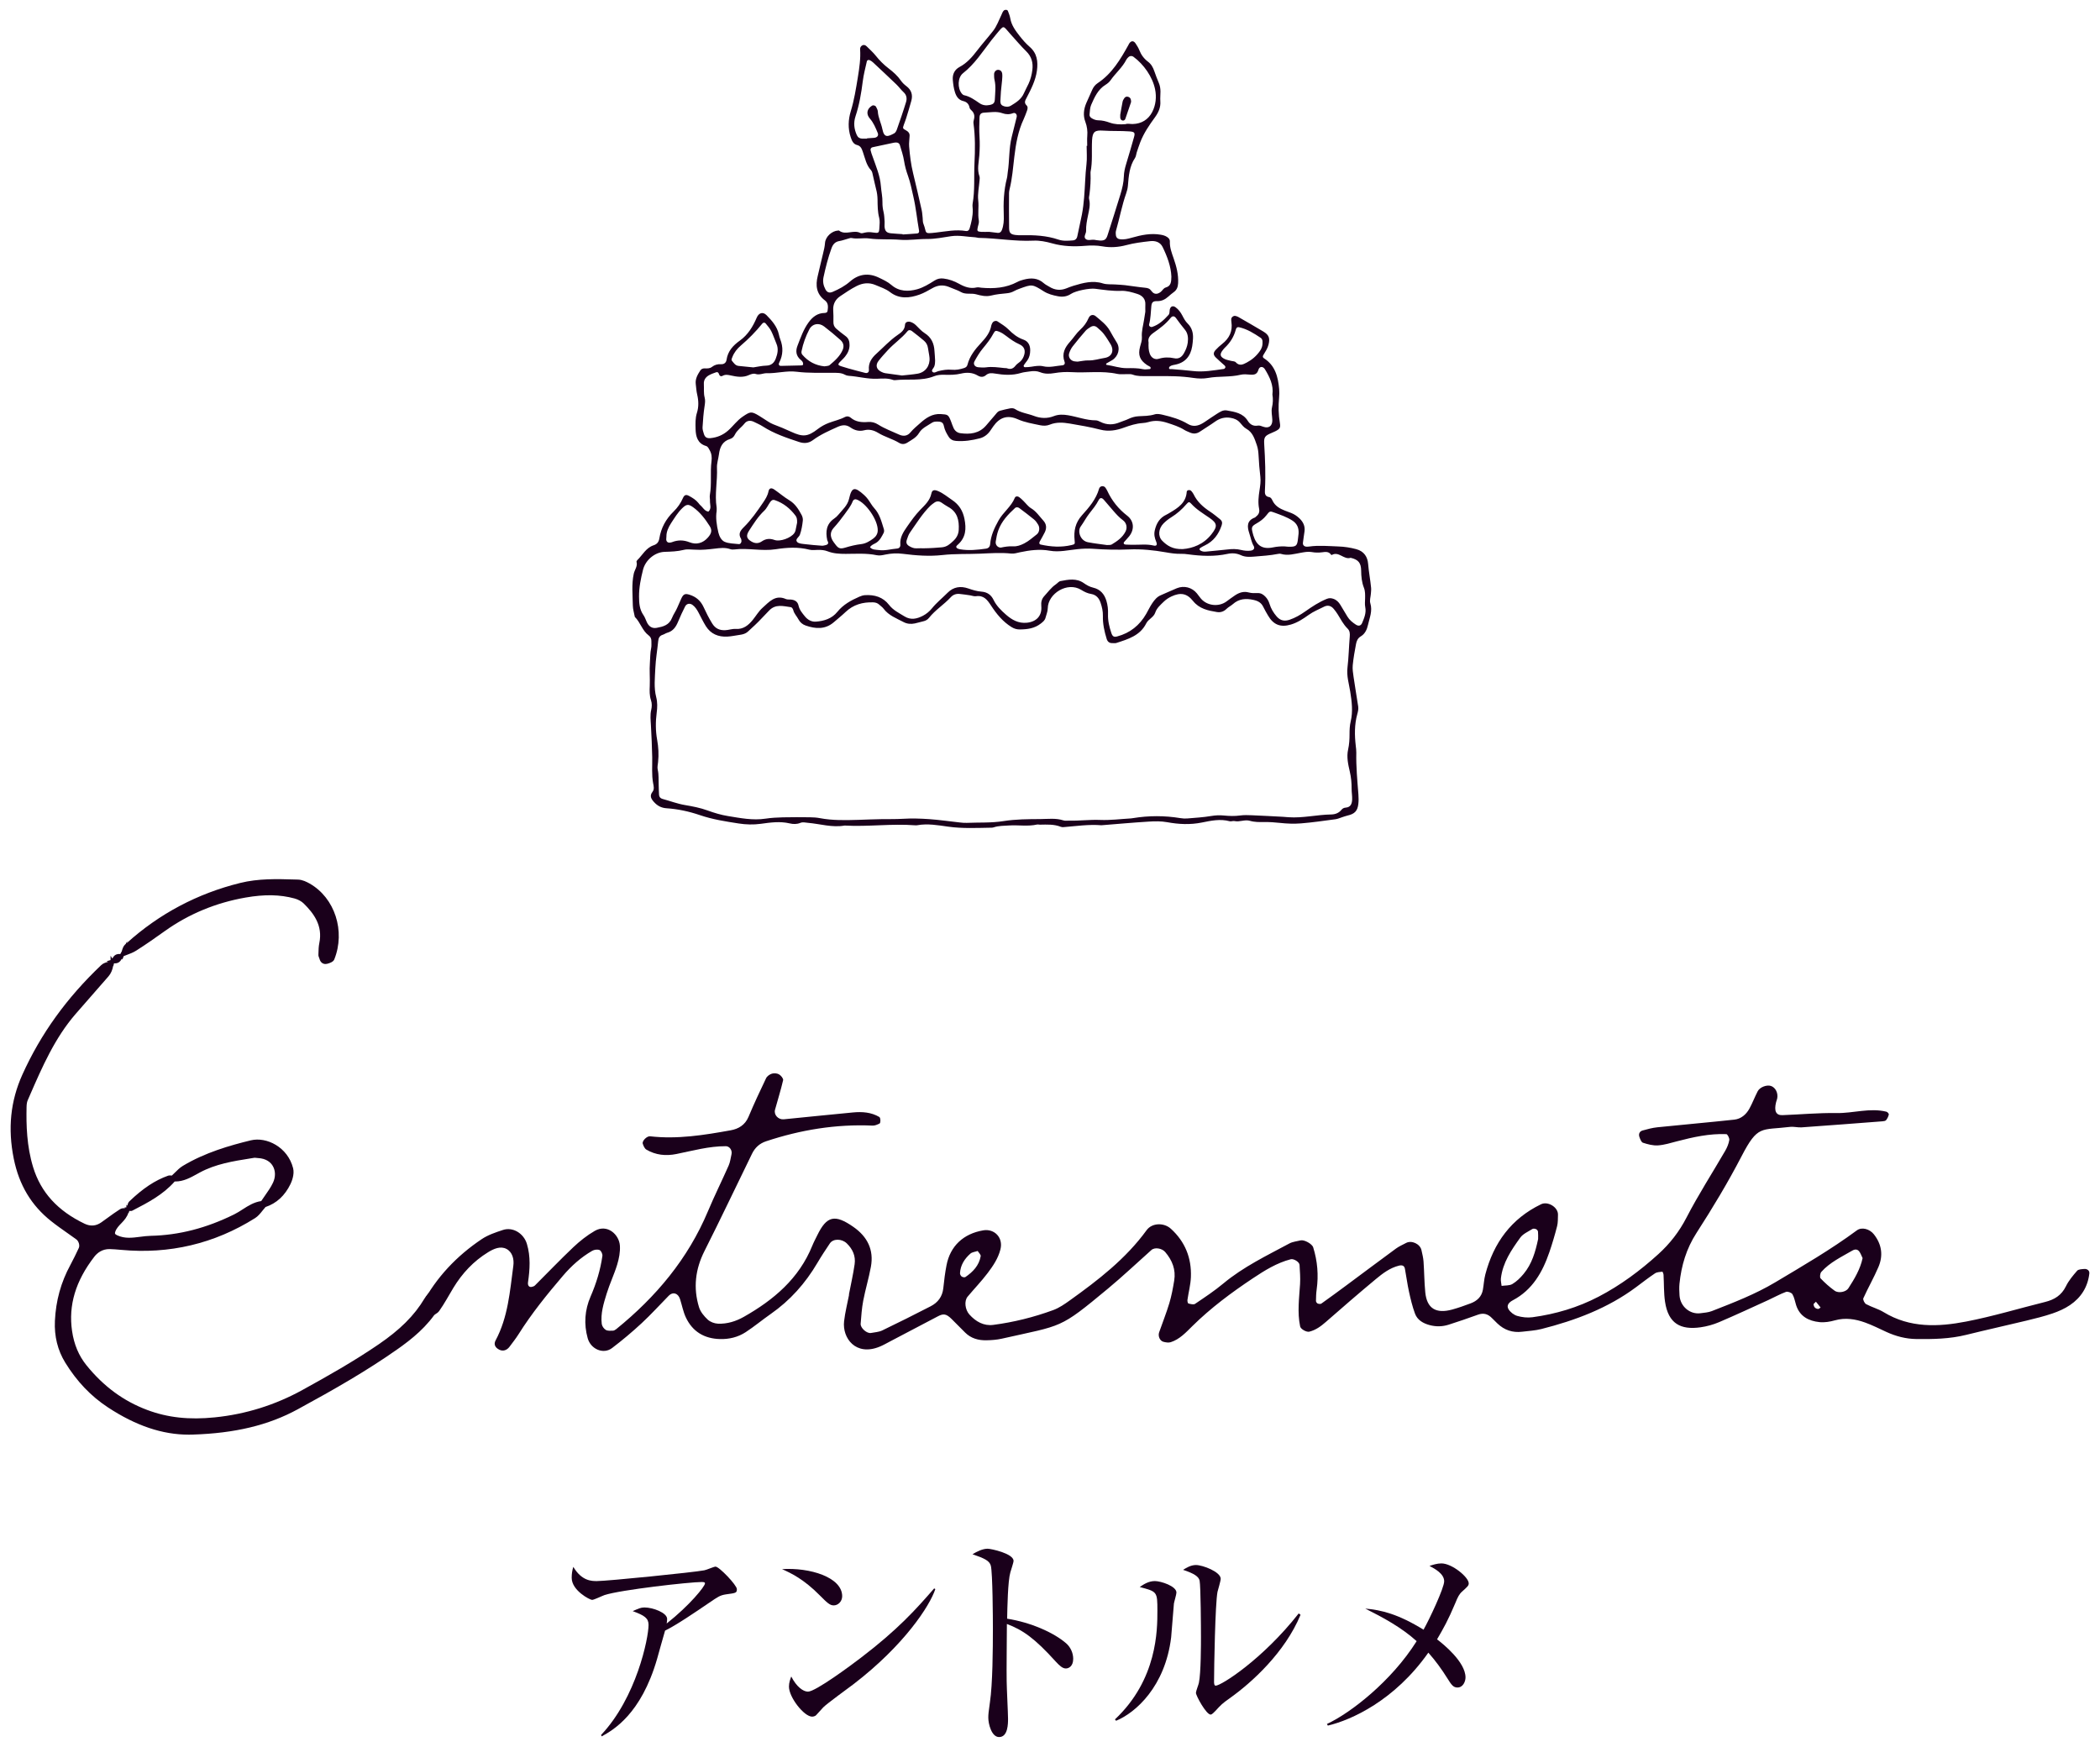 <?xml version="1.0" encoding="utf-8"?>
<!-- Generator: Adobe Illustrator 22.1.0, SVG Export Plug-In . SVG Version: 6.00 Build 0)  -->
<svg version="1.1" id="レイヤー_1" xmlns="http://www.w3.org/2000/svg" xmlns:xlink="http://www.w3.org/1999/xlink" x="0px"
	 y="0px" width="238px" height="198px" viewBox="0 0 238 198" style="enable-background:new 0 0 238 198;" xml:space="preserve">
<style type="text/css">
	.st0{fill:#1A001B;}
</style>
<g>
	<g>
		<g>
			<path class="st0" d="M82.265,180.717c-0.676,0.104-0.91,0.286-1.872,0.936c-1.638,1.118-3.744,2.548-5.019,3.172
				c-0.156,0.494-0.78,2.782-0.91,3.224c-1.82,6.266-4.966,8.034-6.266,8.762l-0.078-0.156c4.004-4.238,5.382-10.973,5.382-12.48
				c0-0.754-0.442-1.066-1.794-1.56c0.65-0.286,0.91-0.416,1.326-0.416c0.962,0,2.574,0.598,2.574,1.3
				c0,0.156-0.026,0.39-0.052,0.52c2.6-2.054,4.342-4.212,4.342-4.55c0-0.078-0.026-0.156-0.364-0.156
				c-1.352,0-9.204,0.884-11.024,1.482c-0.234,0.078-1.196,0.546-1.404,0.546c-0.26,0-2.314-1.066-2.314-2.496
				c0-0.442,0.052-0.832,0.182-1.248c0.962,1.612,2.08,1.612,2.678,1.612c1.144,0,10.999-0.988,12.168-1.222
				c0.208-0.026,1.092-0.416,1.274-0.416c0.416,0,2.418,2.106,2.418,2.548S83.409,180.561,82.265,180.717z"/>
			<path class="st0" d="M94.484,181.965c-0.442,0-0.754-0.313-1.586-1.145c-1.82-1.846-3.276-2.522-4.264-2.964
				c3.12-0.208,6.813,0.91,6.813,3.068C95.447,181.497,95.004,181.965,94.484,181.965z M96.747,190.883
				c-0.546,0.416-2.99,2.184-3.432,2.626c-0.13,0.13-0.702,0.78-0.832,0.91c-0.104,0.104-0.312,0.156-0.442,0.156
				c-0.91,0-2.626-2.184-2.626-3.406c0-0.468,0.156-0.858,0.26-1.144c0.598,1.17,1.352,1.716,1.898,1.716
				c0.858,0,4.888-2.99,6.006-3.849c4.186-3.198,6.188-5.434,8.294-7.852l0.13,0.078
				C105.379,182.017,102.467,186.489,96.747,190.883z"/>
			<path class="st0" d="M120.797,189.115c-0.39,0-0.729-0.338-1.145-0.78c-2.392-2.652-3.744-3.588-5.538-4.264
				c0,1.014-0.052,5.538-0.025,6.474c0,0.676,0.155,3.666,0.155,4.264c0,0.546,0,2.08-1.014,2.08c-0.858,0-1.222-1.508-1.222-2.184
				c0-0.39,0.025-0.624,0.182-1.742c0.313-2.054,0.338-6.162,0.338-8.372c0-1.118-0.025-6.292-0.234-7.125
				c-0.155-0.572-0.728-0.832-2.08-1.3c0.521-0.312,1.145-0.624,1.717-0.624c0.39,0,2.938,0.546,2.938,1.378
				c0,0.208-0.312,1.092-0.363,1.3c-0.286,0.988-0.338,3.978-0.364,5.252c2.652,0.416,5.278,1.56,6.708,2.808
				c0.468,0.416,0.78,1.066,0.78,1.742C121.629,188.881,121.109,189.115,120.797,189.115z"/>
			<path class="st0" d="M133.044,181.757c-0.053,0.598-0.261,3.276-0.313,3.822c-0.676,5.59-4.03,8.554-6.24,9.464l-0.13-0.156
				c4.811-4.524,4.811-10.141,4.811-12.325c0-2.158-0.026-2.158-2.002-2.678c0.416-0.286,0.987-0.676,1.716-0.676
				c0.676,0,2.444,0.572,2.444,1.3C133.33,180.717,133.069,181.575,133.044,181.757z M139.361,192.495
				c-0.884,0.624-0.962,0.728-1.638,1.456c-0.13,0.13-0.364,0.39-0.52,0.39c-0.494,0-1.664-2.132-1.664-2.47
				c0-0.182,0.312-0.962,0.338-1.144c0.233-1.092,0.233-4.472,0.233-5.174c0-0.962-0.025-5.772-0.155-6.396
				c-0.104-0.468-0.624-0.806-1.872-1.222c0.338-0.208,0.857-0.546,1.456-0.546c0.779,0,2.808,0.78,2.808,1.56
				c0,0.234-0.312,1.274-0.364,1.482c-0.26,1.326-0.39,8.606-0.39,10.192c0,0.104,0,0.442,0.182,0.442c0.624,0,5.33-2.99,9.413-8.19
				l0.208,0.156C145.628,187.295,141.883,190.702,139.361,192.495z"/>
			<path class="st0" d="M165.726,180.379c-0.338,0.286-0.521,0.65-0.78,1.3c-0.832,1.976-1.352,2.886-2.08,4.134
				c0.65,0.494,3.225,2.548,3.225,4.316c0,0.468-0.286,1.144-0.91,1.144c-0.468,0-0.677-0.286-1.145-1.04
				c-0.649-1.04-1.352-2.002-2.158-2.912c-3.821,5.434-8.736,7.644-11.388,8.268l-0.104-0.182c2.679-1.248,7.307-4.836,10.167-9.387
				c-1.717-1.56-3.849-2.704-5.824-3.692c1.819,0.156,3.744,0.624,6.604,2.392c0.65-1.144,2.34-4.732,2.34-5.486
				c0-0.858-1.065-1.43-1.664-1.742c0.391-0.13,0.858-0.286,1.353-0.286c1.196,0,3.094,1.56,3.094,2.262
				C166.454,179.729,166.324,179.833,165.726,180.379z"/>
		</g>
	</g>
	<g>
		<path class="st0" d="M123.217,16.53c0-0.367-0.025-0.736,0.006-1.1c0.047-0.56-0.018-1.099-0.216-1.621
			c-0.278-0.732-0.185-1.444,0.113-2.142c0.216-0.506,0.446-1.006,0.673-1.507c0.138-0.305,0.332-0.553,0.623-0.746
			c1.614-1.071,2.565-2.683,3.477-4.323c0.018-0.032,0.028-0.068,0.046-0.099c0.223-0.39,0.526-0.423,0.76-0.067
			c0.161,0.244,0.322,0.497,0.427,0.767c0.206,0.529,0.535,0.967,0.977,1.299c0.378,0.283,0.572,0.65,0.719,1.074
			c0.156,0.45,0.324,0.896,0.511,1.334c0.133,0.312,0.183,0.635,0.187,0.966c0.005,0.367-0.045,0.736-0.016,1.1
			c0.055,0.704-0.207,1.277-0.61,1.832c-0.646,0.889-1.27,1.797-1.669,2.833c-0.144,0.376-0.269,0.759-0.396,1.142
			c-0.069,0.208-0.075,0.453-0.191,0.627c-0.643,0.959-0.719,2.053-0.808,3.151c-0.024,0.289-0.096,0.582-0.193,0.856
			c-0.489,1.383-0.75,2.828-1.154,4.234c-0.048,0.169-0.039,0.364-0.015,0.541c0.033,0.238,0.184,0.391,0.433,0.43
			c0.485,0.075,0.934-0.045,1.401-0.177c1.055-0.298,2.126-0.526,3.24-0.331c0.26,0.045,0.495,0.105,0.715,0.249
			c0.196,0.128,0.336,0.275,0.327,0.528c-0.024,0.677,0.215,1.294,0.433,1.918c0.315,0.904,0.553,1.82,0.504,2.798
			c-0.022,0.443-0.153,0.775-0.513,1.03c-0.209,0.148-0.403,0.319-0.595,0.489c-0.367,0.325-0.76,0.528-1.282,0.517
			c-0.463-0.01-0.604,0.14-0.647,0.566c-0.069,0.692-0.066,1.39-0.252,2.069c-0.051,0.185,0.168,0.346,0.355,0.284
			c0.76-0.25,1.318-0.778,1.84-1.352c0.165-0.181,0.102-0.418,0.151-0.627c0.085-0.363,0.362-0.459,0.661-0.24
			c0.333,0.243,0.571,0.572,0.757,0.929c0.171,0.328,0.337,0.648,0.606,0.91c0.48,0.469,0.64,1.059,0.604,1.71
			c-0.016,0.292-0.044,0.584-0.092,0.872c-0.188,1.129-0.8,1.865-1.959,2.086c-0.144,0.027-0.293,0.052-0.425,0.109
			c-0.093,0.04-0.216,0.124-0.232,0.206c-0.048,0.25,0.176,0.171,0.291,0.181c0.803,0.071,1.605,0.122,2.408,0.219
			c1.171,0.142,2.339-0.074,3.501-0.236c0.059-0.008,0.13-0.072,0.159-0.129c0.058-0.113-0.006-0.206-0.092-0.284
			c-0.327-0.295-0.665-0.579-0.977-0.888c-0.297-0.295-0.299-0.545-0.008-0.86c0.223-0.242,0.469-0.467,0.728-0.67
			c0.817-0.641,1.212-1.45,1.05-2.499c-0.017-0.108-0.022-0.219-0.016-0.328c0.011-0.208,0.267-0.399,0.471-0.35
			c0.106,0.025,0.217,0.054,0.31,0.108c0.952,0.548,1.907,1.091,2.849,1.657c0.646,0.389,0.773,0.744,0.595,1.482
			c-0.106,0.437-0.357,0.801-0.584,1.178c-0.087,0.144-0.092,0.275,0.063,0.373c1.278,0.813,1.6,2.104,1.724,3.485
			c0.03,0.328,0.022,0.663-0.008,0.991c-0.088,0.955-0.075,1.903,0.089,2.851c0.094,0.547-0.009,0.694-0.518,0.948
			c-0.131,0.065-0.266,0.124-0.402,0.181c-0.787,0.329-0.903,0.473-0.854,1.282c0.104,1.722,0.176,3.444,0.083,5.169
			c-0.021,0.383-0.033,0.743,0.479,0.83c0.191,0.032,0.292,0.214,0.371,0.382c0.286,0.612,0.817,0.919,1.412,1.15
			c0.239,0.093,0.481,0.177,0.72,0.271c0.346,0.137,0.65,0.344,0.918,0.597c0.421,0.398,0.663,0.876,0.586,1.473
			c-0.057,0.436-0.133,0.87-0.182,1.307c-0.028,0.248,0.136,0.421,0.382,0.435c0.109,0.006,0.221,0.003,0.33-0.012
			c1.097-0.157,2.197-0.046,3.294-0.009c0.683,0.023,1.358,0.123,2.035,0.305c0.911,0.245,1.287,0.905,1.348,1.669
			c0.074,0.914,0.252,1.809,0.338,2.717c0.02,0.215-0.01,0.436-0.025,0.654c-0.025,0.366-0.165,0.765-0.064,1.091
			c0.272,0.88-0.089,1.657-0.267,2.466c-0.113,0.514-0.343,1.007-0.796,1.277c-0.373,0.222-0.494,0.537-0.56,0.891
			c-0.148,0.791-0.291,1.587-0.369,2.387c-0.042,0.431,0.029,0.879,0.092,1.313c0.163,1.122,0.353,2.241,0.525,3.362
			c0.045,0.295-0.021,0.581-0.101,0.868c-0.329,1.188-0.312,2.394-0.172,3.606c0.029,0.254,0.065,0.511,0.06,0.766
			c-0.034,1.581,0.115,3.152,0.238,4.725c0.028,0.363,0.033,0.735-0.008,1.096c-0.091,0.791-0.425,1.124-1.213,1.304
			c-0.213,0.049-0.418,0.128-0.627,0.193c-0.244,0.077-0.483,0.192-0.733,0.225c-1.306,0.174-2.611,0.368-3.922,0.473
			c-0.796,0.064-1.609,0.032-2.404-0.057c-0.586-0.066-1.168-0.101-1.754-0.095c-0.551,0.006-1.097,0.018-1.638-0.141
			c-0.578-0.169-1.156,0.16-1.745,0.029c-0.172-0.038-0.378,0.066-0.545,0.021c-1.071-0.293-2.121-0.062-3.156,0.146
			c-1.323,0.267-2.614,0.202-3.931-0.039c-0.677-0.124-1.393-0.11-2.085-0.067c-1.755,0.108-3.508,0.267-5.261,0.406
			c-0.037,0.003-0.074,0.011-0.11,0.008c-1.429-0.118-2.842,0.097-4.26,0.21c-0.108,0.009-0.228,0.008-0.326-0.031
			c-0.769-0.308-1.572-0.257-2.372-0.245c-0.11,0.002-0.226-0.038-0.329-0.015c-1.054,0.235-2.121,0.036-3.179,0.106
			c-0.583,0.038-1.177,0.026-1.744,0.213c-0.069,0.023-0.144,0.035-0.217,0.036c-1.649,0.026-3.297,0.115-4.944-0.117
			c-1.155-0.163-2.316-0.371-3.492-0.16c-0.072,0.013-0.147,0.015-0.22,0.009c-2.673-0.207-5.344,0.178-8.016,0.028
			c-1.409,0.251-2.768-0.191-4.15-0.309c-0.292-0.025-0.582-0.111-0.868,0.007c-0.393,0.163-0.81,0.15-1.194,0.059
			c-1.103-0.261-2.196-0.105-3.281,0.045c-0.85,0.118-1.692,0.09-2.52-0.039c-1.481-0.23-2.955-0.456-4.397-0.949
			c-1.2-0.41-2.476-0.689-3.76-0.773c-0.601-0.039-1.037-0.275-1.427-0.703c-0.33-0.362-0.525-0.708-0.173-1.16
			c0.231-0.297,0.134-0.65,0.075-0.958c-0.187-0.985-0.086-1.973-0.106-2.96c-0.024-1.207-0.083-2.414-0.147-3.619
			c-0.031-0.585-0.104-1.162,0.032-1.749c0.082-0.354,0.097-0.736-0.023-1.091c-0.182-0.537-0.165-1.083-0.141-1.635
			c0.038-0.879-0.053-1.758,0.017-2.64c0.043-0.547,0.022-1.095,0.142-1.639c0.054-0.246,0.019-0.512,0.026-0.768
			c0.007-0.274-0.078-0.501-0.306-0.669c-0.733-0.541-0.938-1.48-1.571-2.098c-0.079-0.431-0.22-0.861-0.227-1.293
			c-0.018-1.202-0.155-2.406,0.106-3.607c0.098-0.449,0.458-0.84,0.312-1.347c-0.015-0.052,0.042-0.145,0.091-0.193
			c0.595-0.58,0.984-1.396,1.84-1.677c0.403-0.132,0.589-0.377,0.656-0.783c0.196-1.195,0.739-2.192,1.618-3.049
			c0.434-0.423,0.806-0.94,1.057-1.526c0.161-0.377,0.367-0.419,0.704-0.234c0.386,0.212,0.763,0.441,1.045,0.793
			c0.069,0.086,0.131,0.182,0.215,0.251c0.303,0.249,0.474,0.667,0.922,0.732c0.39-0.358,0.159-0.808,0.177-1.219
			c0.009-0.219-0.052-0.447-0.014-0.659c0.23-1.269,0.02-2.558,0.187-3.829c0.058-0.443,0.022-0.864-0.216-1.272
			c-0.114-0.195-0.182-0.396-0.417-0.466c-0.96-0.286-1.149-1.096-1.171-1.911c-0.016-0.608-0.041-1.234,0.154-1.848
			c0.213-0.671,0.191-1.371,0.027-2.068c-0.092-0.39-0.114-0.798-0.162-1.198c-0.07-0.59,0.217-1.064,0.517-1.53
			c0.107-0.166,0.286-0.242,0.472-0.237c0.297,0.007,0.595,0.029,0.845-0.165c0.306-0.237,0.647-0.334,1.029-0.308
			c0.357,0.024,0.582-0.189,0.627-0.496c0.144-0.988,0.736-1.628,1.511-2.182c0.913-0.653,1.478-1.585,1.911-2.603
			c0.234-0.549,0.703-0.691,1.111-0.276c0.617,0.627,1.205,1.289,1.401,2.194c0.039,0.179,0.085,0.358,0.151,0.528
			c0.351,0.902,0.327,1.783-0.112,2.653c-0.112,0.222-0.019,0.376,0.2,0.372c0.77-0.012,1.54-0.031,2.31-0.054
			c0.068-0.002,0.186-0.045,0.191-0.081c0.013-0.099,0.002-0.216-0.043-0.304c-0.048-0.094-0.136-0.174-0.221-0.243
			c-0.534-0.436-0.602-1-0.373-1.591c0.356-0.92,0.678-1.861,1.271-2.671c0.45-0.615,1.007-1.047,1.81-1.055
			c0.161-0.002,0.31-0.07,0.331-0.226c0.06-0.437,0.119-0.883-0.309-1.204c-0.958-0.718-1.073-1.681-0.805-2.762
			c0.212-0.854,0.392-1.715,0.609-2.568c0.099-0.392,0.186-0.776,0.217-1.184c0.055-0.708,0.783-1.361,1.476-1.396
			c0.036-0.002,0.085-0.018,0.107-0.001c0.748,0.583,1.648-0.137,2.426,0.279c0.133,0.071,0.359-0.012,0.537-0.051
			c0.292-0.063,0.574-0.055,0.871-0.01c0.681,0.102,0.709,0.077,0.746-0.561c0.021-0.365,0.068-0.751-0.023-1.095
			c-0.181-0.688-0.178-1.379-0.188-2.076c-0.006-0.405-0.06-0.802-0.167-1.196c-0.134-0.495-0.225-1.001-0.348-1.5
			c-0.052-0.212-0.079-0.47-0.215-0.616c-0.549-0.591-0.677-1.36-0.93-2.073c-0.127-0.357-0.227-0.684-0.658-0.793
			c-0.45-0.113-0.599-0.514-0.727-0.901c-0.322-0.975-0.28-1.976,0.011-2.928c0.388-1.27,0.59-2.565,0.804-3.868
			c0.172-1.051,0.325-2.093,0.255-3.159c-0.013-0.192,0.082-0.361,0.264-0.447c0.193-0.092,0.358-0.005,0.493,0.13
			c0.337,0.336,0.699,0.654,0.995,1.024c0.438,0.55,0.924,1.042,1.482,1.467c0.527,0.402,1.018,0.837,1.398,1.393
			c0.162,0.237,0.387,0.443,0.618,0.618c0.57,0.432,0.734,0.991,0.554,1.656c-0.182,0.671-0.389,1.335-0.593,2
			c-0.075,0.245-0.177,0.482-0.26,0.726c-0.133,0.392-0.142,0.413,0.268,0.635c0.257,0.14,0.398,0.32,0.39,0.602
			c-0.011,0.403-0.088,0.81-0.055,1.208c0.085,1.022,0.205,2.041,0.452,3.042c0.342,1.388,0.656,2.782,0.971,4.176
			c0.064,0.285,0.076,0.581,0.11,0.873c0.026,0.219,0.001,0.456,0.079,0.653c0.439,1.101-0.029,1.188,1.439,1.018
			c1.121-0.13,2.247-0.367,3.39-0.173c0.201,0.034,0.351-0.078,0.411-0.281c0.208-0.705,0.381-1.416,0.358-2.16
			c-0.007-0.22-0.05-0.446-0.013-0.658c0.267-1.529,0.137-3.073,0.211-4.607c0.073-1.506,0.092-2.996-0.113-4.489
			c-0.019-0.14,0.006-0.294,0.045-0.431c0.123-0.434,0.027-0.792-0.318-1.089c-0.079-0.069-0.155-0.174-0.174-0.274
			c-0.078-0.407-0.312-0.643-0.71-0.739c-0.523-0.125-0.781-0.502-0.937-0.986c-0.148-0.458-0.208-0.925-0.25-1.404
			c-0.058-0.669,0.219-1.184,0.762-1.474c0.84-0.449,1.427-1.123,1.988-1.857c0.579-0.756,1.216-1.468,1.804-2.217
			c0.433-0.551,0.658-1.222,0.962-1.845c0.08-0.163,0.123-0.338,0.26-0.472c0.134-0.131,0.406-0.122,0.471,0.045
			c0.105,0.272,0.216,0.548,0.265,0.833c0.135,0.794,0.602,1.409,1.073,2.013c0.337,0.432,0.707,0.852,1.12,1.21
			c0.855,0.74,0.967,1.674,0.827,2.704c-0.151,1.113-0.659,2.092-1.164,3.068c-0.159,0.308-0.33,0.557-0.005,0.873
			c0.167,0.162,0.12,0.411,0.037,0.626c-0.119,0.308-0.223,0.623-0.364,0.921c-0.636,1.347-0.888,2.792-1.061,4.251
			c-0.147,1.238-0.239,2.483-0.54,3.698c-0.035,0.142-0.064,0.29-0.064,0.435c-0.003,1.321-0.013,2.643,0.008,3.964
			c0.009,0.552,0.174,0.716,0.693,0.788c0.253,0.035,0.513,0.037,0.769,0.031c1.401-0.028,2.789,0.039,4.131,0.496
			c0.536,0.182,1.086,0.134,1.631,0.091c0.27-0.021,0.451-0.177,0.51-0.483c0.16-0.827,0.366-1.645,0.522-2.472
			c0.237-1.259,0.296-2.538,0.366-3.814c0.034-0.622,0.074-1.241,0.147-1.861c0.081-0.687,0.019-1.391,0.019-2.087
			C123.172,16.53,123.195,16.53,123.217,16.53z M146.035,92.63c1.623,0.113,3.213-0.287,4.828-0.313
			c0.452-0.007,0.868-0.155,1.168-0.528c0.122-0.152,0.286-0.234,0.474-0.247c0.582-0.04,0.718-0.456,0.738-0.919
			c0.018-0.401-0.062-0.806-0.059-1.208c0.005-0.663-0.056-1.306-0.207-1.96c-0.189-0.815-0.38-1.652-0.19-2.504
			c0.129-0.577,0.163-1.158,0.161-1.749c-0.001-0.475,0.019-0.964,0.129-1.423c0.272-1.14,0.128-2.252-0.051-3.384
			c-0.142-0.899-0.426-1.776-0.312-2.721c0.14-1.162,0.158-2.339,0.257-3.507c0.029-0.35,0.016-0.661-0.243-0.915
			c-0.479-0.469-0.777-1.06-1.123-1.62c-0.134-0.217-0.291-0.422-0.454-0.62c-0.295-0.359-0.685-0.454-1.086-0.248
			c-0.585,0.3-1.199,0.537-1.744,0.929c-0.623,0.448-1.271,0.875-2.023,1.098c-1.174,0.348-1.984,0.028-2.595-1.036
			c-0.183-0.318-0.373-0.634-0.531-0.964c-0.226-0.472-0.584-0.676-1.099-0.791c-0.88-0.198-1.657-0.14-2.353,0.48
			c-0.217,0.193-0.497,0.319-0.702,0.523c-0.315,0.313-0.682,0.439-1.101,0.37c-1.016-0.168-1.998-0.366-2.71-1.257
			c-0.7-0.876-1.427-0.983-2.433-0.515c-0.336,0.156-0.634,0.356-0.902,0.617c-0.369,0.36-0.778,0.715-0.936,1.199
			c-0.188,0.573-0.781,0.739-1.034,1.248c-0.689,1.383-2.059,1.785-3.389,2.215c-0.134,0.043-0.292,0.008-0.439,0.014
			c-0.345,0.015-0.552-0.16-0.65-0.476c-0.262-0.845-0.451-1.707-0.429-2.594c0.014-0.529-0.099-1.023-0.264-1.509
			c-0.174-0.513-0.493-0.899-1.07-0.992c-0.406-0.065-0.766-0.24-1.112-0.456c-1.573-0.983-3.783,0.415-3.803,2.084
			c-0.005,0.382-0.165,0.711-0.252,1.065c-0.074,0.3-0.294,0.47-0.535,0.66c-0.711,0.56-1.527,0.66-2.382,0.669
			c-0.341,0.004-0.631-0.083-0.93-0.266c-0.996-0.611-1.712-1.498-2.33-2.442c-0.434-0.664-0.829-1.191-1.718-1.057
			c-0.206,0.031-0.431-0.07-0.648-0.101c-0.399-0.058-0.798-0.12-1.199-0.159c-0.386-0.038-0.731,0.081-0.996,0.371
			c-0.768,0.838-1.757,1.441-2.467,2.34c-0.164,0.207-0.383,0.332-0.647,0.39c-0.322,0.071-0.636,0.176-0.959,0.243
			c-0.442,0.092-0.874,0.059-1.284-0.158c-0.806-0.426-1.682-0.74-2.259-1.514c-0.129-0.173-0.323-0.299-0.483-0.45
			c-0.197-0.186-0.428-0.26-0.699-0.268c-1.183-0.038-2.241,0.254-3.122,1.091c-0.424,0.404-0.884,0.771-1.327,1.155
			c-0.982,0.849-2.083,0.77-3.205,0.379c-0.345-0.12-0.631-0.352-0.815-0.703c-0.186-0.354-0.491-0.638-0.587-1.051
			c-0.029-0.125-0.156-0.309-0.257-0.322c-0.857-0.114-1.739-0.397-2.478,0.382c-0.276,0.291-0.56,0.575-0.833,0.87
			c-0.496,0.536-1.038,1.03-1.578,1.523c-0.249,0.228-0.574,0.316-0.908,0.361c-0.472,0.064-0.941,0.173-1.415,0.197
			c-1.019,0.052-1.877-0.292-2.435-1.184c-0.31-0.497-0.561-1.031-0.837-1.55c-0.174-0.327-0.373-0.635-0.676-0.858
			c-0.297-0.218-0.671-0.155-0.838,0.176c-0.28,0.556-0.547,1.12-0.782,1.695c-0.247,0.603-0.571,1.102-1.244,1.288
			c-0.174,0.048-0.328,0.171-0.502,0.224c-0.376,0.115-0.491,0.375-0.526,0.743c-0.096,1.02-0.28,2.035-0.322,3.056
			c-0.045,1.091-0.183,2.189,0.102,3.283c0.146,0.562,0.132,1.155,0.054,1.748c-0.135,1.021-0.134,2.056,0.049,3.067
			c0.152,0.842,0.196,1.672,0.11,2.517c-0.03,0.291-0.107,0.599-0.044,0.872c0.135,0.584,0.086,1.169,0.11,1.754
			c0.014,0.367,0.015,0.735,0.039,1.101c0.015,0.243,0.157,0.404,0.395,0.468c0.848,0.227,1.668,0.546,2.543,0.694
			c0.864,0.146,1.739,0.314,2.558,0.612c0.764,0.278,1.533,0.509,2.326,0.637c1.404,0.228,2.806,0.511,4.247,0.293
			c0.65-0.098,1.313-0.134,1.971-0.15c1.028-0.025,2.056-0.017,3.084-0.006c0.365,0.004,0.736,0.028,1.093,0.096
			c1.447,0.277,2.914,0.237,4.368,0.196c0.877-0.025,1.758-0.071,2.638-0.081c0.806-0.009,1.61,0.009,2.418-0.039
			c0.986-0.059,1.983-0.032,2.97,0.038c1.168,0.083,2.329,0.253,3.494,0.38c0.255,0.028,0.513,0.055,0.769,0.043
			c1.389-0.061,2.78,0.021,4.168-0.2c1.376-0.219,2.775-0.222,4.171-0.23c0.878-0.005,1.757-0.133,2.621,0.151
			c0.2,0.066,0.437,0.02,0.657,0.026c1.169,0.031,2.33-0.127,3.505-0.079c1.164,0.048,2.337-0.108,3.506-0.175
			c0.073-0.004,0.146-0.019,0.218-0.031c1.788-0.293,3.575-0.293,5.363,0c0.252,0.041,0.514,0.061,0.767,0.04
			c0.914-0.076,1.833-0.13,2.735-0.282c0.481-0.081,0.952-0.102,1.42-0.055c0.624,0.062,1.237,0.083,1.862-0.003
			c0.433-0.059,0.88-0.043,1.319-0.025c1.168,0.047,2.334,0.112,3.501,0.173C145.596,92.591,145.815,92.613,146.035,92.63z
			 M81.22,57.93c-0.125,0.701-0.009,1.569,0.197,2.433c0.107,0.446,0.345,0.891,0.708,1.048c0.484,0.209,1.065,0.198,1.607,0.262
			c0.176,0.021,0.323-0.194,0.297-0.383c-0.01-0.072-0.005-0.157-0.041-0.214c-0.349-0.558-0.092-0.927,0.32-1.333
			c0.838-0.827,1.507-1.797,2.168-2.768c0.269-0.394,0.519-0.789,0.618-1.276c0.077-0.378,0.32-0.445,0.661-0.211
			c0.574,0.395,1.105,0.857,1.7,1.214c0.669,0.401,1.043,1.018,1.391,1.663c0.1,0.184,0.163,0.426,0.141,0.631
			c-0.059,0.544-0.146,1.082-0.333,1.61c-0.102,0.288-0.588,0.524-0.31,0.824c0.185,0.201,0.606,0.21,0.928,0.251
			c0.618,0.079,1.241,0.126,1.863,0.171c0.143,0.01,0.292-0.029,0.434-0.064c0.191-0.046,0.344-0.135,0.268-0.375
			c-0.022-0.069-0.072-0.131-0.086-0.201c-0.197-0.954-0.107-1.814,0.778-2.426c0.18-0.124,0.35-0.275,0.487-0.444
			c0.457-0.562,1.036-1.039,1.209-1.802c0.309-1.364,0.629-1.406,1.716-0.425c0.162,0.147,0.311,0.314,0.441,0.49
			c0.24,0.325,0.426,0.695,0.697,0.989c0.626,0.68,0.826,1.541,1.09,2.378c0.041,0.129,0.041,0.31-0.02,0.425
			c-0.22,0.419-0.42,0.852-0.85,1.127c-0.24,0.153-0.549,0.224-0.697,0.507c0.267,0.307,0.651,0.266,0.995,0.315
			c0.702,0.1,1.385-0.116,2.078-0.172c0.243-0.02,0.387-0.197,0.363-0.46c-0.07-0.794,0.349-1.423,0.761-2.016
			c0.458-0.658,0.923-1.318,1.488-1.902c0.524-0.543,1.101-1.047,1.271-1.863c0.087-0.417,0.338-0.449,0.776-0.263
			c0.581,0.248,1.056,0.658,1.574,1.004c0.773,0.517,1.209,1.2,1.396,2.131c0.225,1.126,0.162,2.11-0.74,2.922
			c-0.099,0.089-0.263,0.209-0.153,0.353c0.075,0.099,0.244,0.153,0.38,0.177c0.989,0.171,1.975,0.071,2.957-0.071
			c0.284-0.041,0.446-0.216,0.47-0.52c0.078-0.973,0.48-1.825,0.947-2.669c0.515-0.933,1.438-1.562,1.846-2.57
			c0.076-0.187,0.309-0.206,0.479-0.09c0.179,0.122,0.333,0.282,0.49,0.434c0.289,0.279,0.533,0.631,0.868,0.833
			c0.59,0.355,0.945,0.911,1.388,1.395c0.372,0.408,0.401,0.854,0.177,1.324c-0.172,0.362-0.385,0.705-0.576,1.058
			c-0.08,0.148-0.07,0.305,0.11,0.344c1.156,0.255,2.32,0.335,3.484,0.057c0.394-0.094,0.403-0.112,0.359-0.53
			c-0.114-1.065,0.074-2.007,0.832-2.847c0.806-0.893,1.606-1.817,1.943-3.023c0.01-0.034,0.03-0.066,0.049-0.097
			c0.135-0.225,0.491-0.24,0.657-0.019c0.088,0.116,0.163,0.244,0.225,0.376c0.52,1.12,1.265,2.047,2.248,2.806
			c0.776,0.599,0.847,1.543,0.241,2.323c-0.18,0.231-0.393,0.436-0.582,0.66c-0.11,0.131-0.034,0.281,0.158,0.294
			c0.292,0.019,0.585,0.02,0.878,0.023c0.768,0.009,1.537-0.095,2.302,0.087c0.337,0.08,0.442-0.079,0.289-0.447
			c-0.173-0.416-0.262-0.816-0.156-1.278c0.184-0.801,0.562-1.426,1.328-1.78c0.133-0.061,0.257-0.143,0.383-0.217
			c0.93-0.549,1.826-1.12,1.909-2.363c0.015-0.222,0.371-0.273,0.526-0.088c0.094,0.112,0.189,0.229,0.252,0.359
			c0.411,0.86,1.087,1.459,1.868,1.971c0.398,0.261,0.765,0.569,1.137,0.867c0.22,0.176,0.276,0.388,0.178,0.682
			c-0.341,1.022-0.929,1.822-1.923,2.29c-0.166,0.078-0.327,0.167-0.482,0.265c-0.053,0.033-0.113,0.115-0.106,0.166
			c0.008,0.058,0.078,0.123,0.137,0.156c0.198,0.109,0.406,0.127,0.636,0.101c0.801-0.09,1.607-0.139,2.406-0.239
			c0.517-0.065,1.021-0.07,1.529,0.055c0.357,0.088,0.724,0.125,1.093,0.079c0.326-0.041,0.492-0.259,0.34-0.524
			c-0.262-0.457-0.337-0.967-0.501-1.452c-0.259-0.771-0.285-1.436,0.635-1.776c0.033-0.012,0.058-0.045,0.087-0.067
			c0.305-0.239,0.481-0.488,0.391-0.936c-0.138-0.685-0.064-1.383,0.046-2.078c0.08-0.504,0.156-1.031,0.096-1.531
			c-0.097-0.803-0.161-1.605-0.201-2.412c-0.02-0.4-0.068-0.816-0.2-1.19c-0.248-0.703-0.452-1.442-1.197-1.853
			c-0.277-0.153-0.491-0.437-0.705-0.685c-0.282-0.327-0.644-0.475-1.051-0.545c-0.648-0.112-1.227,0.034-1.767,0.42
			c-0.565,0.403-1.162,0.762-1.739,1.149c-0.371,0.248-0.751,0.262-1.148,0.081c-0.2-0.091-0.413-0.164-0.597-0.28
			c-0.598-0.377-1.263-0.583-1.926-0.801c-0.714-0.234-1.428-0.321-2.163-0.092c-0.207,0.065-0.43,0.094-0.647,0.109
			c-0.737,0.052-1.424,0.268-2.117,0.521c-0.858,0.313-1.742,0.47-2.685,0.226c-1.133-0.293-2.293-0.492-3.449-0.687
			c-0.76-0.128-1.524-0.184-2.279,0.124c-0.333,0.136-0.716,0.145-1.087,0.066c-0.859-0.184-1.725-0.318-2.542-0.681
			c-1.144-0.508-2.037-0.229-2.761,0.797c-0.127,0.18-0.247,0.365-0.374,0.544c-0.288,0.405-0.697,0.702-1.146,0.819
			c-0.884,0.231-1.793,0.373-2.721,0.297c-0.359-0.029-0.633-0.172-0.823-0.473c-0.234-0.372-0.445-0.746-0.535-1.193
			c-0.085-0.422-0.28-0.522-0.714-0.525c-0.222-0.002-0.445-0.001-0.638,0.128c-0.517,0.346-1.133,0.602-1.458,1.148
			c-0.325,0.546-0.842,0.793-1.331,1.106c-0.311,0.199-0.629,0.217-0.937,0.031c-0.756-0.457-1.622-0.672-2.38-1.136
			c-0.462-0.283-1.003-0.443-1.576-0.292c-0.572,0.15-1.094,0.008-1.564-0.322c-0.477-0.335-0.929-0.294-1.446-0.062
			c-0.972,0.437-1.947,0.866-2.807,1.503c-0.496,0.367-1.01,0.392-1.56,0.21c-1.426-0.472-2.85-0.948-4.127-1.771
			c-0.306-0.197-0.649-0.339-0.976-0.503c-0.411-0.207-0.813-0.172-1.095,0.189c-0.339,0.434-0.832,0.734-1.077,1.241
			c-0.12,0.249-0.296,0.424-0.552,0.502c-0.866,0.265-1.16,0.929-1.262,1.747c-0.063,0.508-0.245,1.017-0.222,1.519
			c0.069,1.503-0.279,3-0.038,4.502C81.23,57.596,81.22,57.671,81.22,57.93z M78.815,62.305c-0.44,0-0.903-0.086-1.316,0.019
			c-0.723,0.184-1.445,0.201-2.179,0.226c-1.119,0.038-2.172,0.94-2.445,2.032c-0.249,0.997-0.458,1.999-0.451,3.037
			c0.005,0.742,0.051,1.459,0.499,2.099c0.166,0.237,0.258,0.525,0.38,0.792c0.229,0.502,0.608,0.75,1.121,0.654
			c0.726-0.135,1.417-0.302,1.74-1.132c0.155-0.398,0.429-0.763,0.6-1.17c0.142-0.338,0.291-0.674,0.444-1.007
			c0.24-0.524,0.436-0.606,0.944-0.444c0.738,0.234,1.256,0.675,1.589,1.4c0.288,0.628,0.601,1.249,0.968,1.847
			c0.365,0.595,0.842,0.79,1.458,0.774c0.4-0.01,0.802-0.171,1.195-0.144c0.884,0.061,1.451-0.409,1.954-1.028
			c0.37-0.456,0.672-0.984,1.104-1.367c0.739-0.654,1.438-1.531,2.65-0.994c0.159,0.07,0.362,0.043,0.545,0.057
			c0.445,0.033,0.786,0.215,0.885,0.68c0.104,0.491,0.423,0.857,0.718,1.223c0.306,0.378,0.739,0.637,1.239,0.602
			c0.939-0.066,1.823-0.344,2.437-1.104c0.671-0.831,1.56-1.312,2.504-1.726c0.198-0.087,0.417-0.159,0.631-0.172
			c1.082-0.068,2.046,0.212,2.732,1.103c0.467,0.607,1.126,0.917,1.749,1.303c0.731,0.452,1.425,0.272,2.089-0.071
			c0.381-0.197,0.743-0.495,1.013-0.829c0.535-0.662,1.195-1.188,1.789-1.785c0.666-0.669,1.469-0.781,2.339-0.481
			c0.487,0.168,0.977,0.321,1.493,0.36c0.642,0.049,1.087,0.347,1.374,0.941c0.324,0.671,0.87,1.202,1.412,1.675
			c0.649,0.567,1.4,1.012,2.371,0.908c1.079-0.115,1.727-0.79,1.622-1.903c-0.041-0.44,0.055-0.808,0.339-1.115
			c0.421-0.456,0.782-0.974,1.307-1.33c0.18-0.122,0.336-0.336,0.528-0.373c0.899-0.172,1.819-0.354,2.648,0.232
			c0.334,0.236,0.665,0.421,1.074,0.517c0.775,0.183,1.245,0.707,1.48,1.472c0.154,0.501,0.206,1.004,0.187,1.521
			c-0.028,0.747,0.145,1.458,0.382,2.157c0.131,0.385,0.291,0.473,0.661,0.375c1.456-0.387,2.539-1.259,3.286-2.558
			c0.236-0.409,0.435-0.843,0.702-1.23c0.247-0.358,0.522-0.705,0.955-0.884c0.61-0.253,1.204-0.546,1.816-0.792
			c0.827-0.333,1.722-0.09,2.275,0.59c0.162,0.199,0.303,0.416,0.472,0.608c0.708,0.805,2.003,0.94,2.872,0.308
			c0.327-0.237,0.646-0.485,0.984-0.706c0.474-0.31,0.971-0.48,1.561-0.316c0.311,0.086,0.656,0.081,0.984,0.068
			c0.368-0.015,0.626,0.142,0.868,0.389c0.237,0.241,0.388,0.509,0.489,0.841c0.159,0.524,0.436,0.992,0.805,1.417
			c0.426,0.49,0.901,0.568,1.482,0.37c0.633-0.216,1.2-0.546,1.743-0.928c0.777-0.546,1.564-1.072,2.452-1.432
			c0.261-0.106,0.483-0.1,0.739-0.013c0.373,0.126,0.619,0.379,0.813,0.703c0.264,0.44,0.53,0.879,0.793,1.32
			c0.233,0.39,0.579,0.662,0.948,0.904c0.316,0.207,0.581,0.141,0.72-0.188c0.241-0.574,0.484-1.144,0.35-1.804
			c-0.064-0.317-0.018-0.657-0.015-0.986c0.004-0.404,0.02-0.807-0.133-1.195c-0.246-0.623-0.307-1.272-0.314-1.94
			c-0.01-0.897-0.335-1.259-1.192-1.459c-0.765,0.257-1.337-0.78-2.135-0.32c-0.018,0.011-0.077-0.014-0.093-0.038
			c-0.256-0.383-0.656-0.312-1.003-0.267c-0.406,0.053-0.79,0.045-1.193-0.027c-0.395-0.07-0.796,0.008-1.199,0.078
			c-0.748,0.13-1.499,0.368-2.274,0.131c-0.1-0.031-0.222-0.019-0.328,0.001c-0.897,0.177-1.805,0.233-2.714,0.307
			c-0.525,0.043-1.019,0.062-1.505-0.163c-0.484-0.224-0.994-0.258-1.508-0.146c-1.493,0.325-2.988,0.25-4.486,0.048
			c-0.253-0.034-0.511-0.062-0.766-0.054c-0.592,0.017-1.17-0.07-1.75-0.173c-1.375-0.242-2.752-0.387-4.16-0.325
			c-1.354,0.059-2.718,0.027-4.07-0.074c-0.594-0.044-1.157-0.017-1.741,0.04c-1.056,0.104-2.112,0.37-3.177,0.179
			c-1.149-0.206-2.265-0.059-3.385,0.178c-0.322,0.068-0.658,0.18-0.974,0.146c-1.176-0.127-2.343-0.039-3.517,0.011
			c-1.427,0.062-2.855-0.005-4.285,0.155c-1.496,0.167-3.003,0.053-4.499-0.14c-0.66-0.085-1.32-0.051-1.969,0.086
			c-0.327,0.069-0.654,0.142-0.981,0.073c-1.164-0.246-2.342-0.154-3.514-0.151c-0.704,0.002-1.391-0.035-2.052-0.291
			c-0.35-0.136-0.711-0.165-1.082-0.161c-0.33,0.004-0.677,0.055-0.989-0.024c-1.272-0.325-2.538-0.246-3.815-0.048
			c-1.568,0.243-3.143-0.173-4.714,0.026c-0.142,0.018-0.302,0.009-0.435-0.039c-0.578-0.205-1.163-0.128-1.745-0.057
			C80.281,62.271,79.552,62.357,78.815,62.305z M144.207,44.722c0.144-1.061-0.307-1.981-0.847-2.865
			c-0.223-0.365-0.617-0.35-0.738,0.058c-0.153,0.518-0.464,0.581-0.908,0.55c-0.365-0.025-0.749-0.075-1.096,0.009
			c-1.222,0.296-2.482,0.143-3.71,0.365c-0.534,0.097-1.09,0.081-1.644-0.001c-0.688-0.101-1.385-0.167-2.08-0.189
			c-1.061-0.033-2.123-0.012-3.185-0.019c-0.548-0.004-1.094,0.035-1.63-0.17c-0.228-0.087-0.507-0.042-0.763-0.05
			c-0.33-0.011-0.672,0.038-0.988-0.032c-1.708-0.377-3.438-0.091-5.154-0.197c-0.654-0.04-1.327-0.002-1.972,0.109
			c-0.563,0.097-1.09,0.106-1.613-0.103c-0.393-0.157-0.788-0.146-1.191-0.083c-0.326,0.052-0.663,0.072-0.976,0.168
			c-0.978,0.3-1.962,0.233-2.943,0.069c-0.382-0.064-0.717-0.088-1.032,0.183c-0.284,0.243-0.599,0.238-0.918,0.048
			c-0.604-0.36-1.25-0.384-1.915-0.225c-0.614,0.146-1.237,0.152-1.862,0.132c-0.406-0.013-0.795,0.012-1.185,0.167
			c-1.434,0.569-2.96,0.283-4.439,0.444c-0.071,0.008-0.149-0.007-0.217-0.031c-0.57-0.202-1.163-0.162-1.746-0.132
			c-1.112,0.056-2.182-0.26-3.279-0.332c-0.143-0.009-0.295-0.053-0.421-0.123c-0.442-0.243-0.913-0.212-1.393-0.216
			c-1.357-0.012-2.728,0.048-4.068-0.12c-1.158-0.145-2.254,0.199-3.389,0.164c-0.415-0.013-0.82,0.239-1.285,0.081
			c-0.211-0.071-0.517,0.027-0.742,0.13c-0.681,0.311-1.368,0.196-2.043,0.047c-0.338-0.075-0.629-0.135-0.948,0.042
			c-0.201,0.111-0.345-0.009-0.409-0.214c-0.052-0.168-0.163-0.247-0.326-0.188c-0.276,0.1-0.559,0.194-0.811,0.339
			c-0.37,0.213-0.597,0.531-0.57,0.991c0.03,0.511-0.044,1.028,0.091,1.534c0.086,0.324,0.042,0.638-0.01,0.973
			c-0.124,0.793-0.183,1.598-0.23,2.401c-0.014,0.247,0.078,0.507,0.153,0.752c0.116,0.378,0.339,0.513,0.758,0.471
			c0.75-0.076,1.409-0.35,1.985-0.857c0.574-0.505,1.007-1.144,1.66-1.582c0.857-0.575,0.963-0.626,1.855-0.09
			c0.346,0.208,0.676,0.442,1.02,0.653c0.186,0.114,0.376,0.23,0.579,0.306c0.688,0.255,1.361,0.539,2.028,0.847
			c1.33,0.615,1.884,0.573,3.035-0.315c0.388-0.299,0.812-0.525,1.236-0.686c0.611-0.233,1.26-0.367,1.849-0.678
			c0.2-0.105,0.448-0.073,0.625,0.079c0.577,0.496,1.257,0.55,1.967,0.494c0.417-0.033,0.786,0.061,1.147,0.289
			c0.745,0.471,1.575,0.773,2.374,1.139c0.531,0.243,0.972,0.136,1.289-0.244c0.334-0.401,0.73-0.722,1.109-1.059
			c0.655-0.582,1.364-1.083,2.328-1.022c0.819,0.052,0.863,0.054,1.18,0.873c0.092,0.239,0.167,0.486,0.277,0.717
			c0.152,0.317,0.421,0.53,0.762,0.577c1.097,0.15,2.13,0.042,2.917-0.868c0.36-0.416,0.721-0.832,1.072-1.256
			c0.142-0.171,0.269-0.357,0.495-0.416c0.389-0.102,0.779-0.21,1.175-0.277c0.17-0.029,0.393-0.016,0.529,0.074
			c0.66,0.436,1.443,0.513,2.158,0.785c0.747,0.285,1.506,0.317,2.252,0.023c0.537-0.211,1.069-0.189,1.618-0.098
			c1.046,0.174,2.049,0.574,3.129,0.577c0.174,0,0.358,0.086,0.52,0.168c0.739,0.376,1.478,0.364,2.23,0.043
			c0.302-0.129,0.626-0.211,0.92-0.354c0.37-0.18,0.754-0.298,1.16-0.32c0.621-0.034,1.24-0.024,1.849-0.214
			c0.307-0.096,0.652-0.017,0.979,0.061c0.967,0.23,1.919,0.505,2.775,1.02c0.498,0.299,0.973,0.269,1.465,0.041
			c0.165-0.076,0.321-0.176,0.473-0.277c0.458-0.303,0.905-0.623,1.371-0.913c0.34-0.211,0.684-0.455,1.121-0.377
			c0.904,0.161,1.821,0.295,2.372,1.18c0.252,0.405,0.617,0.624,1.114,0.54c0.229-0.039,0.419,0.048,0.63,0.124
			c0.641,0.231,1.055-0.09,1.036-0.771c-0.014-0.475-0.146-0.952-0.036-1.425C144.269,45.696,144.292,45.226,144.207,44.722z
			 M129.804,35.328c0-0.428-0.009-0.612,0.002-0.795c0.039-0.662-0.36-1.042-0.908-1.217c-0.588-0.188-1.219-0.373-1.823-0.349
			c-1.003,0.04-1.973-0.112-2.954-0.237c-0.643-0.082-2.193,0.221-2.739,0.58c-0.468,0.308-0.952,0.37-1.47,0.271
			c-0.572-0.11-1.124-0.245-1.641-0.574c-1.289-0.82-1.319-0.796-2.749-0.275c-0.206,0.075-0.41,0.161-0.601,0.267
			c-0.262,0.145-0.532,0.216-0.833,0.244c-0.582,0.055-1.172,0.109-1.737,0.251c-0.607,0.153-1.162,0.016-1.727-0.138
			c-0.562-0.153-1.175,0.055-1.714-0.251c-0.127-0.072-0.259-0.139-0.394-0.195c-0.338-0.14-0.678-0.278-1.021-0.408
			c-0.621-0.237-1.214-0.181-1.798,0.147c-0.478,0.269-0.959,0.552-1.472,0.737c-1.145,0.413-2.306,0.526-3.345-0.271
			c-0.51-0.391-1.095-0.568-1.663-0.812c-0.735-0.315-1.456-0.223-2.125,0.114c-0.651,0.327-1.258,0.745-1.865,1.152
			c-0.555,0.372-0.833,0.903-0.796,1.589c0.024,0.438,0.036,0.878,0.022,1.317c-0.01,0.32,0.087,0.58,0.324,0.78
			c0.337,0.283,0.673,0.569,1.032,0.822c0.376,0.264,0.477,0.621,0.473,1.049c-0.005,0.504-0.211,0.927-0.516,1.304
			c-0.183,0.227-0.409,0.42-0.61,0.634c-0.213,0.228-0.177,0.335,0.149,0.44c0.279,0.09,0.559,0.179,0.842,0.256
			c0.635,0.174,1.27,0.348,1.909,0.507c0.253,0.063,0.448-0.077,0.421-0.349c-0.08-0.786,0.328-1.359,0.846-1.825
			c0.788-0.708,1.505-1.5,2.383-2.107c0.424-0.293,0.834-0.578,0.864-1.189c0.014-0.282,0.318-0.394,0.595-0.315
			c0.253,0.072,0.463,0.206,0.652,0.391c0.315,0.307,0.61,0.654,0.976,0.884c0.763,0.481,1.068,1.173,1.115,2.028
			c0.02,0.366,0.067,0.731,0.072,1.097c0.003,0.215-0.021,0.442-0.09,0.644c-0.069,0.201-0.348,0.416-0.24,0.578
			c0.177,0.266,0.476,0.016,0.698-0.038c0.504-0.124,0.997-0.207,1.518-0.157c0.479,0.046,0.948-0.043,1.407-0.196
			c0.191-0.064,0.322-0.169,0.371-0.362c0.254-0.995,0.866-1.759,1.549-2.492c0.525-0.563,1.016-1.163,1.153-1.965
			c0.018-0.105,0.077-0.206,0.13-0.302c0.102-0.186,0.395-0.286,0.574-0.165c0.424,0.286,0.88,0.547,1.235,0.906
			c0.5,0.505,1.021,0.925,1.705,1.162c0.544,0.189,0.769,0.647,0.766,1.217c-0.002,0.413-0.089,0.802-0.329,1.145
			c-0.126,0.18-0.277,0.343-0.39,0.53c-0.057,0.094-0.011,0.233,0.118,0.234c0.254,0.001,0.511-0.018,0.761-0.059
			c0.437-0.072,0.884-0.148,1.313-0.047c0.744,0.175,1.453-0.049,2.176-0.11c0.225-0.019,0.321-0.189,0.246-0.39
			c-0.34-0.921,0.027-1.63,0.63-2.295c0.394-0.434,0.707-0.95,1.136-1.342c0.421-0.384,0.739-0.814,0.955-1.322
			c0.163-0.385,0.527-0.451,0.805-0.218c0.585,0.492,1.213,0.957,1.604,1.639c0.255,0.444,0.496,0.894,0.775,1.327
			c0.438,0.682,0.195,1.561-0.487,2.004c-0.214,0.139-0.452,0.243-0.666,0.382c-0.072,0.047-0.051,0.158,0.019,0.168
			c0.758,0.105,1.488,0.378,2.266,0.371c0.622-0.006,1.243-0.019,1.861,0.118c0.242,0.054,0.51-0.002,0.765-0.014
			c0.031-0.001,0.087-0.038,0.087-0.059c0.001-0.064,0.003-0.158-0.035-0.186c-0.116-0.086-0.258-0.135-0.377-0.217
			c-0.818-0.56-1.026-1.129-0.783-2.064c0.092-0.353,0.237-0.722,0.209-1.071c-0.056-0.715,0.158-1.379,0.258-2.065
			C129.728,35.811,129.785,35.45,129.804,35.328z M132.756,31.347c-0.044-1.136-0.463-2.266-0.995-3.355
			c-0.277-0.567-0.844-0.723-1.405-0.659c-0.908,0.103-1.819,0.21-2.708,0.45c-0.89,0.24-1.807,0.302-2.712,0.14
			c-0.659-0.118-1.301-0.115-1.962-0.06c-1.248,0.105-2.499,0.065-3.71-0.274c-0.716-0.201-1.433-0.347-2.169-0.311
			c-2.059,0.099-4.092-0.284-6.143-0.313c-0.145-0.002-0.288-0.063-0.434-0.07c-0.908-0.043-1.806-0.257-2.723-0.123
			c-0.905,0.132-1.798,0.324-2.725,0.317c-1.024-0.008-2.058,0.173-3.072,0.089c-1.168-0.097-2.338,0.015-3.505-0.149
			c-0.644-0.09-1.314,0.09-1.973-0.049c-0.131-0.028-0.285,0.042-0.425,0.079c-0.318,0.085-0.629,0.207-0.952,0.26
			c-0.495,0.083-0.742,0.369-0.909,0.827c-0.388,1.07-0.665,2.167-0.903,3.277c-0.104,0.487-0.014,0.949,0.219,1.379
			c0.191,0.352,0.453,0.439,0.827,0.278c0.708-0.305,1.374-0.658,1.969-1.179c0.968-0.848,2.094-0.999,3.268-0.426
			c0.491,0.239,0.988,0.459,1.417,0.831c0.858,0.745,1.911,0.761,2.919,0.48c0.69-0.193,1.34-0.587,1.952-0.979
			c0.345-0.221,0.666-0.279,1.033-0.235c0.626,0.075,1.209,0.287,1.759,0.595c0.621,0.347,1.26,0.589,1.997,0.414
			c0.169-0.04,0.361,0.018,0.542,0.034c1.409,0.124,2.781,0.028,4.063-0.654c0.223-0.119,0.472-0.2,0.718-0.264
			c0.816-0.214,1.594-0.21,2.276,0.399c0.189,0.169,0.429,0.28,0.648,0.415c0.602,0.371,1.232,0.442,1.896,0.183
			c0.273-0.107,0.546-0.219,0.827-0.302c1.09-0.323,2.171-0.635,3.334-0.266c0.442,0.14,0.946,0.085,1.421,0.119
			c0.365,0.026,0.732,0.037,1.096,0.081c0.761,0.091,1.519,0.22,2.282,0.291c0.313,0.029,0.514,0.095,0.714,0.378
			c0.28,0.397,0.666,0.39,1.043,0.09c0.198-0.158,0.307-0.425,0.574-0.499C132.723,32.418,132.745,31.936,132.756,31.347z
			 M113.437,10.377c-0.027,0.471-0.04,0.69-0.053,0.91c-0.004,0.073-0.012,0.146-0.01,0.219c0.008,0.302,0.143,0.458,0.433,0.542
			c0.26,0.075,0.52,0.077,0.746-0.061c0.593-0.361,1.187-0.723,1.485-1.405c0.161-0.368,0.361-0.719,0.53-1.084
			c0.232-0.502,0.369-1.036,0.435-1.583c0.096-0.804-0.086-1.503-0.696-2.099c-0.626-0.612-1.187-1.292-1.777-1.937
			c-0.909-0.995-0.672-1.129-1.632,0.017c-0.188,0.224-0.373,0.452-0.552,0.683c-1.004,1.295-1.886,2.687-3.205,3.719
			c-0.617,0.483-0.642,1.691-0.139,2.306c0.066,0.081,0.163,0.167,0.259,0.187c0.666,0.139,1.199,0.527,1.742,0.9
			c0.35,0.24,0.738,0.296,1.155,0.21c0.421-0.087,0.573-0.221,0.593-0.654c0.033-0.727,0.134-1.456-0.036-2.182
			c-0.049-0.211-0.053-0.436-0.051-0.655c0.003-0.283,0.234-0.513,0.479-0.494c0.255,0.02,0.411,0.187,0.44,0.418
			c0.031,0.251,0.009,0.511-0.013,0.765C113.524,9.609,113.464,10.118,113.437,10.377z M112.11,26.28
			c0.293,0.035,0.619,0.08,0.946,0.113c0.253,0.026,0.409-0.102,0.497-0.335c0.197-0.525,0.23-1.066,0.208-1.621
			c-0.056-1.43-0.004-2.852,0.359-4.248c0.055-0.21,0.056-0.434,0.09-0.65c0.211-1.337,0.119-2.708,0.455-4.031
			c0.189-0.745,0.381-1.489,0.558-2.237c0.071-0.3-0.147-0.55-0.421-0.441c-0.408,0.163-0.822,0.137-1.182,0.007
			c-0.696-0.251-1.379-0.099-2.067-0.07c-0.368,0.016-0.528,0.168-0.543,0.556c-0.028,0.729-0.045,1.463,0.001,2.19
			c0.044,0.697,0.03,1.387-0.02,2.082c-0.057,0.794-0.276,1.592,0.012,2.389c0.047,0.131,0.026,0.291,0.015,0.437
			c-0.058,0.767-0.238,1.546-0.152,2.295c0.088,0.764-0.071,1.521,0.068,2.279c0.043,0.235-0.063,0.501-0.119,0.749
			c-0.098,0.438-0.063,0.506,0.381,0.535C111.486,26.296,111.78,26.28,112.11,26.28z M123.999,27.177
			c0.218,0.03,0.435,0.078,0.654,0.087c0.523,0.022,0.714-0.113,0.874-0.616c0.489-1.534,0.982-3.067,1.452-4.607
			c0.203-0.666,0.372-1.349,0.391-2.048c0.013-0.486,0.12-0.94,0.259-1.398c0.31-1.016,0.607-2.036,0.895-3.059
			c0.144-0.509,0.042-0.601-0.532-0.644c-0.987-0.073-1.976-0.018-2.967-0.087c-0.933-0.065-1.206,0.123-1.258,1.083
			c-0.065,1.203,0.071,2.416-0.173,3.61c-0.007,0.035-0.002,0.073-0.001,0.11c0.035,0.808-0.02,1.612-0.119,2.414
			c-0.022,0.181-0.084,0.377-0.041,0.544c0.164,0.635-0.003,1.247-0.126,1.851c-0.118,0.579-0.237,1.157-0.215,1.742
			c0.012,0.323-0.329,0.67-0.056,0.923C123.278,27.305,123.674,27.145,123.999,27.177z M127.574,14.072
			c0.218-0.094,0.511-0.006,0.802-0.014c0.995-0.026,1.764-0.502,2.21-1.364c0.411-0.795,0.5-1.704,0.324-2.573
			c-0.286-1.407-1.282-2.823-2.443-3.678c-0.19-0.14-0.429-0.123-0.595,0.049c-0.076,0.079-0.162,0.157-0.21,0.253
			c-0.45,0.898-1.234,1.542-1.798,2.353c-0.142,0.204-0.352,0.378-0.566,0.51c-0.87,0.534-1.255,1.415-1.635,2.286
			c-0.142,0.325-0.138,0.716-0.182,1.08c-0.024,0.202,0.103,0.343,0.269,0.441c0.224,0.133,0.465,0.221,0.728,0.222
			c0.448,0.002,0.876,0.115,1.289,0.262C126.337,14.101,126.914,14.124,127.574,14.072z M102.3,26.539c0,0.013,0,0.026,0,0.039
			c0.547-0.037,1.095-0.067,1.642-0.115c0.165-0.014,0.25-0.136,0.219-0.307c-0.231-1.293-0.35-2.603-0.65-3.889
			c-0.183-0.784-0.33-1.574-0.604-2.333c-0.199-0.552-0.354-1.108-0.445-1.694c-0.094-0.611-0.303-1.204-0.477-1.801
			c-0.056-0.192-0.22-0.287-0.421-0.288c-0.109-0.001-0.219,0.016-0.326,0.038c-0.786,0.164-1.571,0.328-2.355,0.502
			c-0.161,0.036-0.247,0.189-0.218,0.333c0.051,0.248,0.148,0.488,0.232,0.728c0.383,1.095,0.847,2.153,0.938,3.348
			c0.047,0.611,0.191,1.223,0.177,1.847c-0.008,0.369,0.039,0.725,0.126,1.086c0.084,0.351,0.092,0.723,0.119,1.086
			c0.013,0.182-0.021,0.367-0.008,0.549c0.038,0.524,0.228,0.728,0.736,0.777C101.422,26.488,101.861,26.509,102.3,26.539z
			 M98.263,15.716c0-0.013,0-0.026-0.001-0.039c0.256-0.017,0.512-0.034,0.767-0.052c0.037-0.003,0.073-0.006,0.109-0.013
			c0.308-0.056,0.454-0.268,0.337-0.547c-0.24-0.572-0.468-1.148-0.89-1.627c-0.449-0.511-0.34-1.102,0.237-1.454
			c0.151-0.092,0.391-0.031,0.471,0.135c0.079,0.164,0.184,0.337,0.193,0.51c0.038,0.71,0.384,1.336,0.519,2.019
			c0.203,1.026,0.642,0.839,1.336,0.468c0.141-0.075,0.247-0.273,0.304-0.436c0.361-1.035,0.724-2.071,1.042-3.12
			c0.118-0.39,0.069-0.789-0.279-1.108c-0.296-0.272-0.532-0.607-0.822-0.886c-0.871-0.837-1.755-1.662-2.637-2.487
			c-0.105-0.099-0.23-0.184-0.359-0.248c-0.148-0.074-0.313-0.031-0.35,0.131c-0.17,0.75-0.366,1.498-0.462,2.258
			c-0.169,1.346-0.394,2.674-0.822,3.964c-0.242,0.731-0.165,1.441,0.154,2.137c0.123,0.269,0.329,0.381,0.604,0.395
			C97.898,15.723,98.08,15.716,98.263,15.716z M104.659,62.147c0.844-0.008,1.462-0.057,2.083-0.111
			c0.589-0.051,0.922-0.374,1.297-0.721c0.368-0.34,0.589-0.746,0.617-1.248c0.061-1.087-0.141-2.051-1.211-2.621
			c-0.258-0.138-0.496-0.314-0.741-0.476c-0.276-0.182-0.549-0.188-0.818,0.009c-0.147,0.107-0.301,0.209-0.431,0.335
			c-0.924,0.904-1.59,2.007-2.328,3.053c-0.165,0.234-0.254,0.528-0.35,0.804c-0.117,0.336-0.026,0.559,0.28,0.737
			c0.255,0.148,0.52,0.261,0.832,0.243C104.219,62.132,104.55,62.147,104.659,62.147z M134.053,62.235
			c1.096-0.082,2.34-0.523,3.245-1.678c0.699-0.893,0.685-1.235-0.235-1.868c-0.725-0.499-1.48-0.947-2.075-1.613
			c-0.197-0.22-0.293-0.202-0.522,0.065c-0.504,0.59-1.076,1.093-1.739,1.503c-0.31,0.191-0.602,0.425-0.859,0.683
			c-0.579,0.582-0.662,1.448-0.146,1.967C132.268,61.843,132.903,62.28,134.053,62.235z M102.225,42.562
			c0.613-0.069,1.198-0.108,1.772-0.207c0.883-0.152,1.431-0.905,1.346-1.818c-0.034-0.362-0.123-0.72-0.171-1.081
			c-0.046-0.345-0.204-0.629-0.462-0.846c-0.445-0.376-0.903-0.738-1.366-1.091c-0.152-0.116-0.356-0.148-0.494,0.022
			c-0.65,0.798-1.513,1.374-2.206,2.125c-0.371,0.402-0.743,0.807-1.077,1.24c-0.38,0.492-0.239,0.978,0.328,1.246
			c0.131,0.062,0.269,0.124,0.411,0.146C100.952,42.395,101.602,42.478,102.225,42.562z M99.477,60.113
			c0.024-1.162-1.31-3.102-2.387-3.495c-0.205-0.075-0.376,0.014-0.448,0.2c-0.213,0.556-0.585,1.005-0.926,1.479
			c-0.385,0.535-0.792,1.049-1.235,1.539c-0.391,0.433-0.412,0.91-0.129,1.416c0.071,0.127,0.165,0.241,0.251,0.36
			c0.393,0.547,0.578,0.645,1.198,0.457c0.597-0.181,1.191-0.325,1.814-0.398c0.506-0.059,0.966-0.337,1.377-0.644
			C99.291,60.801,99.479,60.484,99.477,60.113z M90.338,59.245c0.015-0.411-0.045-0.618-0.182-0.8
			c-0.607-0.805-1.356-1.417-2.323-1.75c-0.267-0.092-0.405,0.02-0.544,0.212c-0.234,0.323-0.378,0.701-0.681,0.986
			c-0.697,0.656-1.2,1.468-1.717,2.263c-0.374,0.576-0.278,0.915,0.301,1.24c0.386,0.217,0.769,0.224,1.137-0.026
			c0.456-0.31,0.907-0.363,1.444-0.168c0.641,0.232,1.863-0.229,2.245-0.771c0.062-0.088,0.115-0.191,0.139-0.294
			C90.236,59.781,90.302,59.423,90.338,59.245z M125.449,61.778c0.192-0.02,0.406,0.019,0.547-0.066
			c0.627-0.376,1.229-0.796,1.569-1.476c0.218-0.435,0.114-0.966-0.3-1.271c-0.419-0.308-0.756-0.684-1.091-1.069
			c-0.359-0.412-0.71-0.833-1.069-1.245c-0.232-0.266-0.439-0.262-0.594,0.042c-0.283,0.559-0.679,1.032-1.061,1.521
			c-0.358,0.458-0.623,0.986-0.967,1.457c-0.398,0.546-0.055,1.616,0.813,1.788C124.01,61.6,124.736,61.675,125.449,61.778z
			 M85.382,41.643c0.46-0.067,0.964-0.188,1.47-0.2c0.572-0.014,0.887-0.33,1.065-0.789c0.212-0.546,0.332-1.118,0.077-1.703
			c-0.204-0.467-0.353-0.96-0.583-1.413c-0.162-0.32-0.408-0.601-0.64-0.88c-0.103-0.124-0.271-0.113-0.378,0.019
			c-0.734,0.908-1.547,1.735-2.436,2.493c-0.418,0.357-0.761,0.787-0.96,1.313c-0.05,0.133-0.146,0.284-0.041,0.411
			c0.204,0.248,0.381,0.546,0.753,0.582C84.251,41.53,84.793,41.585,85.382,41.643z M145.578,61.932
			c0.146,0.013,0.291,0.034,0.437,0.038c0.892,0.019,1.008-0.084,1.097-0.956c0.019-0.181,0.05-0.362,0.061-0.543
			c0.038-0.631-0.163-1.125-0.728-1.483c-0.627-0.398-1.316-0.63-2-0.882c-0.535-0.197-0.535-0.192-0.938,0.322
			c-0.296,0.377-0.666,0.653-1.085,0.893c-0.607,0.347-0.62,0.453-0.43,1.166c0.019,0.071,0.037,0.142,0.058,0.211
			c0.359,1.159,1.045,1.589,2.223,1.347C144.708,61.955,145.138,61.918,145.578,61.932z M113.822,41.717
			c0.109,0.01,0.227-0.002,0.326,0.035c0.403,0.147,0.694,0.023,0.948-0.309c0.13-0.17,0.326-0.29,0.494-0.431
			c0.201-0.169,0.336-0.381,0.432-0.624c0.241-0.611,0.098-1.104-0.493-1.365c-0.545-0.241-1.014-0.575-1.478-0.932
			c-0.261-0.201-0.528-0.387-0.842-0.506c-0.341-0.129-0.438-0.129-0.612,0.204c-0.326,0.62-0.754,1.158-1.2,1.694
			c-0.37,0.445-0.673,0.953-0.951,1.463c-0.185,0.338,0.035,0.65,0.433,0.682c0.291,0.023,0.59,0.05,0.876,0.009
			C112.452,41.538,113.135,41.645,113.822,41.717z M93.424,41.522c0.191-0.04,0.461-0.018,0.606-0.142
			c0.584-0.496,1.17-1.003,1.48-1.738c0.181-0.428,0.062-0.814-0.253-1.098c-0.597-0.538-1.219-1.05-1.856-1.541
			c-0.583-0.449-1.336-0.33-1.677,0.326c-0.404,0.776-0.708,1.606-0.882,2.474c-0.031,0.156,0,0.301,0.096,0.412
			C91.589,40.968,92.401,41.413,93.424,41.522z M130.172,38.811c-0.018,0.486-0.008,0.891,0.132,1.275
			c0.17,0.468,0.568,0.719,1.029,0.578c0.582-0.178,1.151-0.187,1.734-0.06c0.506,0.11,0.847-0.114,1.094-0.536
			c0.225-0.384,0.391-0.792,0.451-1.233c0.07-0.525,0.02-1.055-0.322-1.466c-0.351-0.422-0.677-0.858-0.998-1.302
			c-0.197-0.273-0.419-0.287-0.632-0.02c-0.534,0.672-1.214,1.176-1.904,1.657C130.316,38.012,130.065,38.345,130.172,38.811z
			 M75.528,60.784c-0.013,0.202-0.023,0.275-0.022,0.348c0.005,0.256,0.18,0.406,0.428,0.368c0.072-0.011,0.147-0.019,0.214-0.045
			c0.672-0.262,1.301-0.268,2.01,0.012c0.755,0.299,1.512,0.111,2.086-0.555c0.389-0.451,0.493-0.803,0.182-1.293
			c-0.51-0.804-1.091-1.565-1.877-2.127c-0.538-0.384-0.754-0.353-1.243,0.124c-0.5,0.488-0.855,1.083-1.238,1.663
			C75.733,59.787,75.521,60.306,75.528,60.784z M113.426,62.069c0.44-0.093,0.91-0.172,1.388-0.144
			c0.457,0.026,0.857-0.124,1.256-0.327c0.529-0.268,0.962-0.666,1.423-1.021c0.317-0.244,0.373-0.755,0.168-1.104
			c-0.128-0.218-0.283-0.438-0.476-0.597c-0.535-0.443-1.095-0.856-1.649-1.276c-0.16-0.121-0.357-0.147-0.506-0.011
			c-0.787,0.722-1.519,1.495-1.888,2.524c-0.147,0.409-0.231,0.847-0.294,1.278C112.795,61.761,113.084,62.079,113.426,62.069z
			 M122.132,40.989c0.424-0.051,0.824-0.149,1.221-0.137c0.635,0.02,1.228-0.187,1.838-0.282c0.84-0.131,1.107-0.837,0.666-1.568
			c-0.245-0.407-0.499-0.813-0.789-1.188c-0.199-0.257-0.463-0.464-0.705-0.685c-0.252-0.229-0.531-0.224-0.804-0.043
			c-0.182,0.12-0.378,0.238-0.519,0.4c-0.503,0.579-0.998,1.167-1.468,1.773c-0.175,0.226-0.308,0.501-0.398,0.774
			c-0.137,0.411,0.128,0.826,0.547,0.915C121.863,40.977,122.011,40.978,122.132,40.989z M143.081,38.655
			c0.001,0.007-0.001-0.228-0.207-0.365c-0.762-0.508-1.532-1-2.446-1.199c-0.242-0.052-0.329,0.111-0.377,0.291
			c-0.214,0.802-0.64,1.471-1.241,2.036c-0.08,0.075-0.147,0.163-0.215,0.249c-0.385,0.482-0.34,0.762,0.2,1.024
			c0.226,0.109,0.486,0.146,0.732,0.213c0.174,0.048,0.412,0.034,0.513,0.146c0.429,0.471,0.825,0.273,1.27,0.037
			c0.597-0.316,1.086-0.742,1.47-1.289C142.97,39.527,143.122,39.231,143.081,38.655z"/>
		<path class="st0" d="M126.96,13.011c0.076-0.427,0.163-0.963,0.271-1.495c0.028-0.137,0.11-0.268,0.19-0.387
			c0.083-0.123,0.21-0.198,0.37-0.171c0.194,0.034,0.333,0.141,0.373,0.339c0.021,0.104,0.041,0.224,0.009,0.319
			c-0.202,0.618-0.415,1.233-0.631,1.846c-0.053,0.15-0.181,0.233-0.336,0.197c-0.153-0.036-0.226-0.17-0.245-0.323
			C126.953,13.266,126.96,13.193,126.96,13.011z"/>
	</g>
	<g>
		<path class="st0" d="M96.209,146.738c0.221-1.147,0.483-2.287,0.649-3.442c0.132-0.918-0.212-1.706-0.888-2.363
			c-0.552-0.537-1.535-0.57-1.921,0.004c-0.489,0.728-0.973,1.461-1.417,2.216c-1.354,2.303-3.087,4.249-5.285,5.782
			c-0.96,0.669-1.861,1.424-2.839,2.062c-0.872,0.569-1.873,0.81-2.924,0.78c-1.766-0.05-3.091-0.84-3.849-2.44
			c-0.308-0.651-0.439-1.386-0.66-2.079c-0.219-0.688-0.813-0.873-1.277-0.401c-1.024,1.043-2.008,2.131-3.079,3.124
			c-1.068,0.991-2.19,1.932-3.349,2.814c-0.989,0.752-2.417,0.127-2.763-1.107c-0.453-1.618-0.332-3.215,0.323-4.724
			c0.647-1.491,1.116-3.016,1.342-4.615c0.03-0.212-0.146-0.588-0.32-0.66c-0.231-0.095-0.602-0.048-0.83,0.083
			c-1.279,0.737-2.367,1.714-3.322,2.834c-1.805,2.114-3.551,4.273-5.035,6.631c-0.31,0.492-0.676,0.949-1.023,1.417
			c-0.294,0.396-0.731,0.532-1.137,0.338c-0.479-0.229-0.679-0.609-0.441-1.053c1.42-2.648,1.626-5.583,2.014-8.472
			c0.101-0.754-0.106-1.56-0.791-1.912c-0.676-0.347-1.428-0.013-2.068,0.38c-1.654,1.015-2.94,2.392-3.942,4.045
			c-0.529,0.872-1.007,1.78-1.597,2.609c-0.232,0.327-0.694,0.504-1.073,0.709c-0.287,0.155-0.991-0.333-0.968-0.65
			c0.021-0.286-0.02-0.615,0.106-0.85c1.62-3.027,3.919-5.451,6.756-7.35c0.712-0.477,1.57-0.763,2.395-1.035
			c1.14-0.376,2.362,0.392,2.719,1.579c0.433,1.443,0.337,2.888,0.127,4.346c-0.054,0.377,0.13,0.577,0.397,0.531
			c0.136-0.023,0.294-0.075,0.387-0.168c1.451-1.443,2.863-2.928,4.349-4.333c0.737-0.697,1.555-1.345,2.431-1.852
			c1.415-0.819,2.765,0.408,2.848,1.677c0.046,0.708-0.098,1.46-0.307,2.146c-0.339,1.116-0.853,2.179-1.195,3.294
			c-0.341,1.111-0.701,2.243-0.554,3.432c0.03,0.246,0.24,0.543,0.455,0.673c0.211,0.128,0.533,0.098,0.804,0.091
			c0.132-0.004,0.279-0.093,0.389-0.182c4.498-3.647,8.126-7.966,10.388-13.359c0.734-1.75,1.584-3.45,2.35-5.187
			c0.173-0.393,0.221-0.842,0.319-1.267c0.107-0.464-0.23-0.916-0.637-0.917c-1.922-0.007-3.756,0.514-5.616,0.887
			c-1.179,0.237-2.34,0.126-3.393-0.5c-0.203-0.12-0.334-0.426-0.412-0.674c-0.096-0.306,0.471-0.876,0.83-0.835
			c3.092,0.354,6.124-0.137,9.144-0.682c0.872-0.157,1.62-0.593,2.008-1.516c0.622-1.48,1.301-2.937,1.996-4.385
			c0.111-0.231,0.405-0.439,0.658-0.516c0.245-0.075,0.593-0.047,0.81,0.08c0.218,0.127,0.504,0.474,0.463,0.655
			c-0.261,1.129-0.613,2.237-0.919,3.356c-0.155,0.567,0.364,1.142,0.996,1.081c2.618-0.253,5.233-0.535,7.852-0.778
			c1.028-0.096,2.05-0.027,2.972,0.515c0.089,0.052,0.12,0.251,0.125,0.384c0.005,0.124-0.024,0.326-0.099,0.361
			c-0.246,0.115-0.524,0.246-0.783,0.234c-4.142-0.185-8.155,0.474-12.078,1.776c-0.745,0.247-1.257,0.73-1.589,1.407
			c-1.798,3.675-3.545,7.375-5.388,11.027c-1.046,2.072-1.29,4.181-0.621,6.373c0.16,0.524,0.572,1.017,0.982,1.402
			c0.289,0.27,0.768,0.449,1.17,0.465c1.042,0.042,2.032-0.269,2.934-0.78c3.378-1.916,6.245-4.333,7.751-8.056
			c0.164-0.406,0.375-0.793,0.567-1.188c1.068-2.2,1.991-2.41,4.088-0.948c1.586,1.106,2.342,2.592,1.987,4.524
			c-0.238,1.293-0.622,2.558-0.87,3.849c-0.164,0.855-0.22,1.733-0.291,2.603c-0.04,0.488,0.714,1.139,1.175,1.049
			c0.426-0.083,0.887-0.102,1.268-0.285c1.844-0.886,3.674-1.803,5.492-2.741c0.822-0.424,1.335-1.097,1.434-2.062
			c0.09-0.872,0.198-1.746,0.366-2.606c0.421-2.146,1.893-3.552,4.16-3.939c1.234-0.211,2.293,0.798,1.946,2.163
			c-0.261,1.026-0.836,1.872-1.449,2.683c-0.704,0.93-1.52,1.774-2.269,2.672c-0.412,0.494-0.286,1.478,0.198,2.018
			c0.726,0.811,1.633,1.321,2.708,1.181c2.323-0.303,4.597-0.87,6.797-1.678c0.672-0.247,1.292-0.677,1.881-1.099
			c3.218-2.303,6.34-4.71,8.703-7.959c0.614-0.844,1.965-0.872,2.743-0.167c1.619,1.466,2.358,3.319,2.276,5.475
			c-0.033,0.869-0.268,1.73-0.392,2.598c-0.019,0.133,0.041,0.387,0.11,0.404c0.245,0.062,0.584,0.156,0.754,0.041
			c1.09-0.735,2.192-1.465,3.2-2.305c2.273-1.893,4.916-3.156,7.49-4.54c0.374-0.201,0.837-0.241,1.26-0.347
			c0.42-0.106,1.316,0.393,1.438,0.789c0.484,1.559,0.62,3.145,0.394,4.765c-0.06,0.431-0.075,0.869-0.08,1.305
			c-0.001,0.101,0.098,0.254,0.189,0.293c0.124,0.052,0.327,0.077,0.422,0.01c0.95-0.673,1.887-1.363,2.822-2.056
			c1.879-1.393,3.749-2.799,5.636-4.181c0.35-0.256,0.76-0.43,1.145-0.636c0.628-0.336,1.59,0.111,1.742,0.815
			c0.092,0.424,0.203,0.85,0.234,1.279c0.083,1.165,0.084,2.338,0.198,3.5c0.179,1.824,1.203,2.465,3.064,1.951
			c0.703-0.194,1.394-0.441,2.078-0.698c0.721-0.27,1.246-0.747,1.388-1.544c0.102-0.575,0.128-1.169,0.276-1.731
			c0.936-3.575,2.931-6.322,6.315-7.958c0.782-0.378,1.948,0.345,1.919,1.188c-0.015,0.436,0.006,0.888-0.101,1.304
			c-0.254,0.991-0.543,1.976-0.876,2.943c-0.778,2.266-1.913,4.272-4.137,5.448c-0.4,0.211-0.769,0.557-0.492,1.012
			c0.205,0.337,0.609,0.651,0.986,0.76c0.547,0.158,1.164,0.227,1.727,0.151c2.626-0.354,5.14-1.101,7.499-2.331
			c2.482-1.294,4.711-2.953,6.775-4.825c1.301-1.18,2.358-2.536,3.185-4.138c1.339-2.594,2.931-5.057,4.397-7.586
			c0.214-0.37,0.386-0.791,0.454-1.209c0.034-0.208-0.204-0.66-0.333-0.665c-1.919-0.078-3.772,0.337-5.616,0.818
			c-0.705,0.184-1.417,0.41-2.136,0.457c-0.561,0.037-1.154-0.122-1.699-0.299c-0.192-0.063-0.325-0.425-0.409-0.676
			c-0.109-0.327,0.035-0.621,0.361-0.712c0.553-0.155,1.116-0.306,1.685-0.365c2.906-0.301,5.816-0.551,8.72-0.867
			c0.759-0.083,1.34-0.581,1.706-1.247c0.35-0.637,0.604-1.325,0.94-1.97c0.247-0.473,1.028-0.757,1.498-0.602
			c0.515,0.17,0.835,0.798,0.713,1.417c-0.028,0.142-0.091,0.278-0.126,0.419c-0.248,1.002-0.017,1.501,0.718,1.475
			c2.042-0.074,4.084-0.272,6.123-0.236c1.895,0.033,3.763-0.621,5.659-0.156c0.117,0.029,0.295,0.228,0.276,0.312
			c-0.05,0.228-0.162,0.459-0.306,0.644c-0.073,0.095-0.266,0.122-0.408,0.133c-3.058,0.236-6.115,0.471-9.174,0.687
			c-0.434,0.031-0.883-0.105-1.312-0.053c-3.302,0.4-3.636-0.246-5.493,3.333c-1.549,2.985-3.284,5.866-5.105,8.689
			c-1.147,1.777-1.719,3.697-1.928,5.759c-0.044,0.432-0.021,0.874,0.005,1.309c0.075,1.252,1.177,2.192,2.379,2.03
			c0.433-0.058,0.887-0.086,1.287-0.243c2.451-0.958,4.908-1.902,7.182-3.26c3.139-1.874,6.301-3.708,9.247-5.886
			c0.561-0.415,1.451-0.165,1.93,0.441c0.901,1.141,1.076,2.402,0.52,3.707c-0.513,1.207-1.173,2.35-1.713,3.547
			c-0.068,0.151,0.136,0.567,0.318,0.665c0.641,0.345,1.372,0.533,1.99,0.91c2.967,1.812,6.183,1.677,9.373,1.058
			c3.005-0.583,5.95-1.477,8.926-2.217c1.045-0.26,1.854-0.75,2.352-1.773c0.313-0.644,0.797-1.218,1.272-1.764
			c0.147-0.169,0.515-0.175,0.787-0.201c0.342-0.033,0.633,0.174,0.595,0.511c-0.171,1.525-0.936,2.735-2.192,3.584
			c-0.598,0.404-1.285,0.71-1.971,0.944c-0.966,0.33-1.964,0.575-2.958,0.815c-2.274,0.549-4.559,1.05-6.829,1.614
			c-1.866,0.464-3.762,0.496-5.662,0.473c-1.184-0.014-2.314-0.31-3.392-0.806c-0.795-0.366-1.579-0.764-2.399-1.06
			c-1.112-0.401-2.252-0.583-3.442-0.249c-0.553,0.155-1.161,0.258-1.725,0.2c-1.227-0.126-2.248-0.636-2.662-1.931
			c-0.132-0.415-0.2-0.868-0.417-1.233c-0.107-0.18-0.536-0.336-0.731-0.264c-0.682,0.25-1.321,0.614-1.985,0.917
			c-1.862,0.848-3.718,1.713-5.6,2.515c-0.666,0.284-1.391,0.482-2.108,0.583c-2.246,0.315-3.645-0.413-4.014-2.901
			c-0.149-1.003-0.11-2.033-0.169-3.05c-0.007-0.126-0.103-0.357-0.135-0.353c-0.284,0.035-0.61,0.039-0.833,0.188
			c-0.728,0.486-1.421,1.027-2.124,1.551c-3.226,2.404-6.907,3.786-10.762,4.761c-0.704,0.178-1.445,0.213-2.17,0.303
			c-1.083,0.135-2.02-0.183-2.808-0.937c-0.211-0.202-0.42-0.408-0.624-0.617c-0.445-0.456-0.945-0.605-1.571-0.378
			c-1.1,0.399-2.207,0.776-3.321,1.134c-0.709,0.228-1.437,0.242-2.162,0.048c-0.737-0.197-1.387-0.571-1.658-1.3
			c-0.301-0.813-0.501-1.668-0.688-2.518c-0.187-0.849-0.291-1.716-0.455-2.57c-0.069-0.358-0.319-0.44-0.683-0.349
			c-1.026,0.256-1.843,0.884-2.623,1.532c-1.912,1.587-3.789,3.217-5.66,4.853c-0.559,0.489-1.133,0.91-1.863,1.096
			c-0.321,0.082-0.982-0.288-1.045-0.592c-0.335-1.603-0.109-3.203-0.009-4.808c0.045-0.718-0.019-1.443-0.058-2.164
			c-0.019-0.348-0.673-0.728-0.995-0.644c-1.584,0.412-2.951,1.265-4.286,2.154c-2.437,1.623-4.785,3.365-6.876,5.432
			c-0.725,0.717-1.431,1.487-2.44,1.814c-0.248,0.08-0.566,0.026-0.831-0.043c-0.405-0.105-0.635-0.643-0.486-1.074
			c0.383-1.101,0.82-2.185,1.155-3.3c0.251-0.836,0.411-1.704,0.553-2.568c0.202-1.236-0.22-2.296-1.02-3.232
			c-0.369-0.432-1.181-0.569-1.563-0.229c-1.638,1.458-3.231,2.97-4.917,4.369c-5.584,4.635-5.053,4.105-12.051,5.683
			c-0.565,0.127-1.158,0.168-1.739,0.179c-0.902,0.017-1.738-0.21-2.403-0.873c-0.517-0.516-1.026-1.04-1.547-1.551
			c-0.583-0.572-0.908-0.626-1.528-0.299c-1.81,0.954-3.621,1.905-5.433,2.854c-0.388,0.203-0.77,0.424-1.173,0.59
			c-2.732,1.125-4.255-0.981-4.04-2.873c0.115-1.014,0.373-2.012,0.567-3.017C96.221,146.74,96.215,146.739,96.209,146.738z
			 M174.32,140.445c-0.001-0.282,0.016-0.567-0.014-0.846c-0.011-0.102-0.115-0.236-0.21-0.276
			c-0.125-0.052-0.321-0.087-0.421-0.024c-0.48,0.303-1.066,0.548-1.379,0.983c-1.005,1.397-1.989,2.834-2.194,4.618
			c-0.032,0.277,0.049,0.567,0.078,0.851c0.413-0.062,0.892-0.014,1.225-0.212c0.481-0.285,0.905-0.708,1.268-1.143
			C173.626,143.256,174.018,141.866,174.32,140.445z M211.095,142.604c-0.136-0.278-0.222-0.546-0.383-0.758
			c-0.205-0.269-0.489-0.268-0.784-0.096c-1.232,0.717-2.541,1.328-3.51,2.414c-0.141,0.158-0.197,0.616-0.083,0.737
			c0.484,0.51,1.018,0.985,1.59,1.396c0.451,0.325,1.293,0.134,1.553-0.268C210.174,144.952,210.831,143.855,211.095,142.604z
			 M110.804,141.793c-0.295,0.101-0.627,0.125-0.826,0.3c-0.664,0.586-1.132,1.308-1.178,2.228c-0.006,0.125,0.093,0.3,0.198,0.373
			c0.105,0.073,0.326,0.114,0.416,0.053c0.852-0.581,1.545-1.305,1.731-2.362C111.176,142.212,110.923,141.988,110.804,141.793z
			 M205.54,147.805c0.007,0.321,0.175,0.525,0.51,0.559c0.088,0.009,0.189-0.103,0.284-0.16c-0.176-0.221-0.352-0.442-0.529-0.662
			C205.717,147.63,205.629,147.718,205.54,147.805z"/>
		<path class="st0" d="M49.979,146.096c-0.259-0.177-0.773-0.059-0.995,0.111c-0.346,0.263-0.663,0.62-0.893,1.006
			c-1.141,1.903-2.738,3.495-5.178,5.164c-2.853,1.953-5.833,3.627-8.642,5.175c-3.085,1.703-6.421,2.745-9.916,3.1
			c-2.917,0.3-5.35,0.032-7.661-0.834c-2.692-1.008-4.944-2.663-6.886-5.059c-0.88-1.088-1.417-2.362-1.641-3.897
			c-0.426-2.914,0.399-5.668,2.521-8.416c0.318-0.413,0.881-0.881,1.742-0.867c0.39,0.013,0.816,0.041,1.302,0.088
			c5.456,0.511,10.564-0.695,15.176-3.597c0.346-0.218,0.608-0.549,0.863-0.87c0.105-0.132,0.212-0.265,0.324-0.39
			c1.241-0.413,2.196-1.288,2.834-2.616c0.113-0.236,0.471-1.065,0.291-1.78c-0.606-2.403-3.017-3.588-4.793-3.161
			c-2.397,0.584-5.187,1.383-7.704,2.895c-0.345,0.207-0.634,0.497-0.914,0.776c-0.109,0.109-0.218,0.216-0.329,0.319
			c-0.02-0.002-0.04-0.002-0.06-0.004c-0.112-0.005-0.242-0.02-0.367,0.021c-1.48,0.525-2.833,1.421-4.39,2.906
			c-0.137,0.129-0.189,0.315-0.23,0.503l-0.096-0.132l-0.022,0.323l-0.203-0.01l0.061,0.083c-0.201,0.006-0.403,0.02-0.572,0.128
			c-0.483,0.306-0.952,0.647-1.406,0.977c-0.242,0.177-0.485,0.354-0.731,0.525c-0.584,0.407-1.213,0.456-1.866,0.147
			c-3.058-1.462-4.969-3.558-5.842-6.41c-0.732-2.391-0.787-4.785-0.745-6.814c0.006-0.34,0.048-0.588,0.133-0.781l0.235-0.541
			c1.393-3.204,2.834-6.519,5.195-9.238c0.823-0.947,1.648-1.891,2.475-2.834l1.239-1.417c0.295-0.336,0.457-0.747,0.538-1.2
			l0.018,0.028l0.08-0.313c0.18,0.018,0.353-0.011,0.498-0.088c0.159-0.087,0.28-0.238,0.382-0.439l0.066,0.099l0.127-0.329
			c0.008-0.02,0.015-0.039,0.022-0.061c0.105-0.041,0.213-0.082,0.319-0.122c0.373-0.139,0.757-0.282,1.1-0.5
			c1.133-0.718,2.229-1.492,3.255-2.225c2.7-1.925,5.772-3.2,9.129-3.788c2.151-0.379,3.915-0.345,5.555,0.102
			c0.41,0.113,0.791,0.32,1.043,0.568c1.11,1.095,2.187,2.486,1.769,4.492c-0.078,0.379-0.088,0.768-0.097,1.145l-0.005,0.191
			c-0.003,0.125,0.042,0.234,0.081,0.331c0.018,0.045,0.036,0.088,0.047,0.13c0.096,0.363,0.349,0.572,0.671,0.572
			c0.063,0,0.13-0.007,0.198-0.025c0.25-0.061,0.686-0.205,0.801-0.493c1.288-3.206,0.064-6.983-2.788-8.6
			c-0.33-0.188-0.825-0.436-1.309-0.449l-0.383-0.011c-2.036-0.063-4.133-0.118-6.181,0.391c-4.857,1.199-9.179,3.496-12.86,6.816
			l0.074-0.252l-0.189,0.351c-0.022,0.02-0.046,0.038-0.068,0.058c-0.212,0.194-0.301,0.486-0.381,0.777l-0.162,0.302l-0.001,0.001
			l-0.004,0.007c-0.205-0.026-0.39,0.007-0.545,0.096c-0.148,0.084-0.26,0.23-0.352,0.413l-0.204-0.318v0.49l-0.458,0.133
			l0.196,0.059c-0.288,0.082-0.58,0.171-0.791,0.373c-3.932,3.733-6.857,7.796-8.942,12.419c-1.346,2.988-1.666,6.101-0.978,9.517
			c0.604,2.995,1.994,5.316,4.252,7.099c0.6,0.477,1.237,0.924,1.852,1.356c0.331,0.232,0.661,0.465,0.987,0.702
			c0.268,0.195,0.42,0.679,0.281,0.977c-0.299,0.633-0.608,1.288-0.947,1.91c-1.078,1.982-1.653,4.062-1.759,6.358
			c-0.08,1.74,0.313,3.325,1.167,4.716c1.319,2.144,2.907,3.81,4.857,5.091c3.156,2.071,6.154,3.082,9.153,3.082
			c0.139,0,0.279-0.002,0.417-0.007c4.818-0.15,8.607-1.061,11.922-2.866c4.297-2.339,7.861-4.39,11.29-6.801
			c1.615-1.135,3.437-2.575,4.7-4.653c0.2-0.331,0.444-0.768,0.551-1.229C50.35,146.764,50.234,146.278,49.979,146.096z
			 M14.58,137.492l0.074-0.232l0.054-0.007c0.093,0.011,0.19,0.02,0.281-0.027l0.067-0.034c1.689-0.871,3.429-1.778,4.743-3.275
			c0.02,0,0.041,0.002,0.061,0.002c0.939,0,1.722-0.432,2.479-0.852l0.298-0.163c1.787-0.969,3.79-1.29,5.727-1.599l0.452-0.073
			c0.064-0.009,0.144,0.002,0.226,0.011c0.055,0.007,0.111,0.014,0.166,0.016c0.993,0.046,1.472,0.506,1.698,0.883
			c0.329,0.543,0.342,1.258,0.037,1.908c-0.243,0.516-0.585,1.004-0.918,1.476c-0.143,0.202-0.284,0.407-0.42,0.612
			c-0.809,0.114-1.469,0.529-2.103,0.939c-0.307,0.197-0.625,0.402-0.951,0.563c-3.164,1.567-6.265,2.364-9.48,2.437
			c-0.393,0.009-0.79,0.059-1.173,0.109c-0.902,0.116-1.753,0.227-2.599-0.161c-0.295-0.136-0.299-0.22-0.236-0.411
			c0.129-0.386,0.415-0.681,0.719-0.992c0.322-0.332,0.622-0.694,0.773-1.162L14.58,137.492z"/>
	</g>
</g>
</svg>
